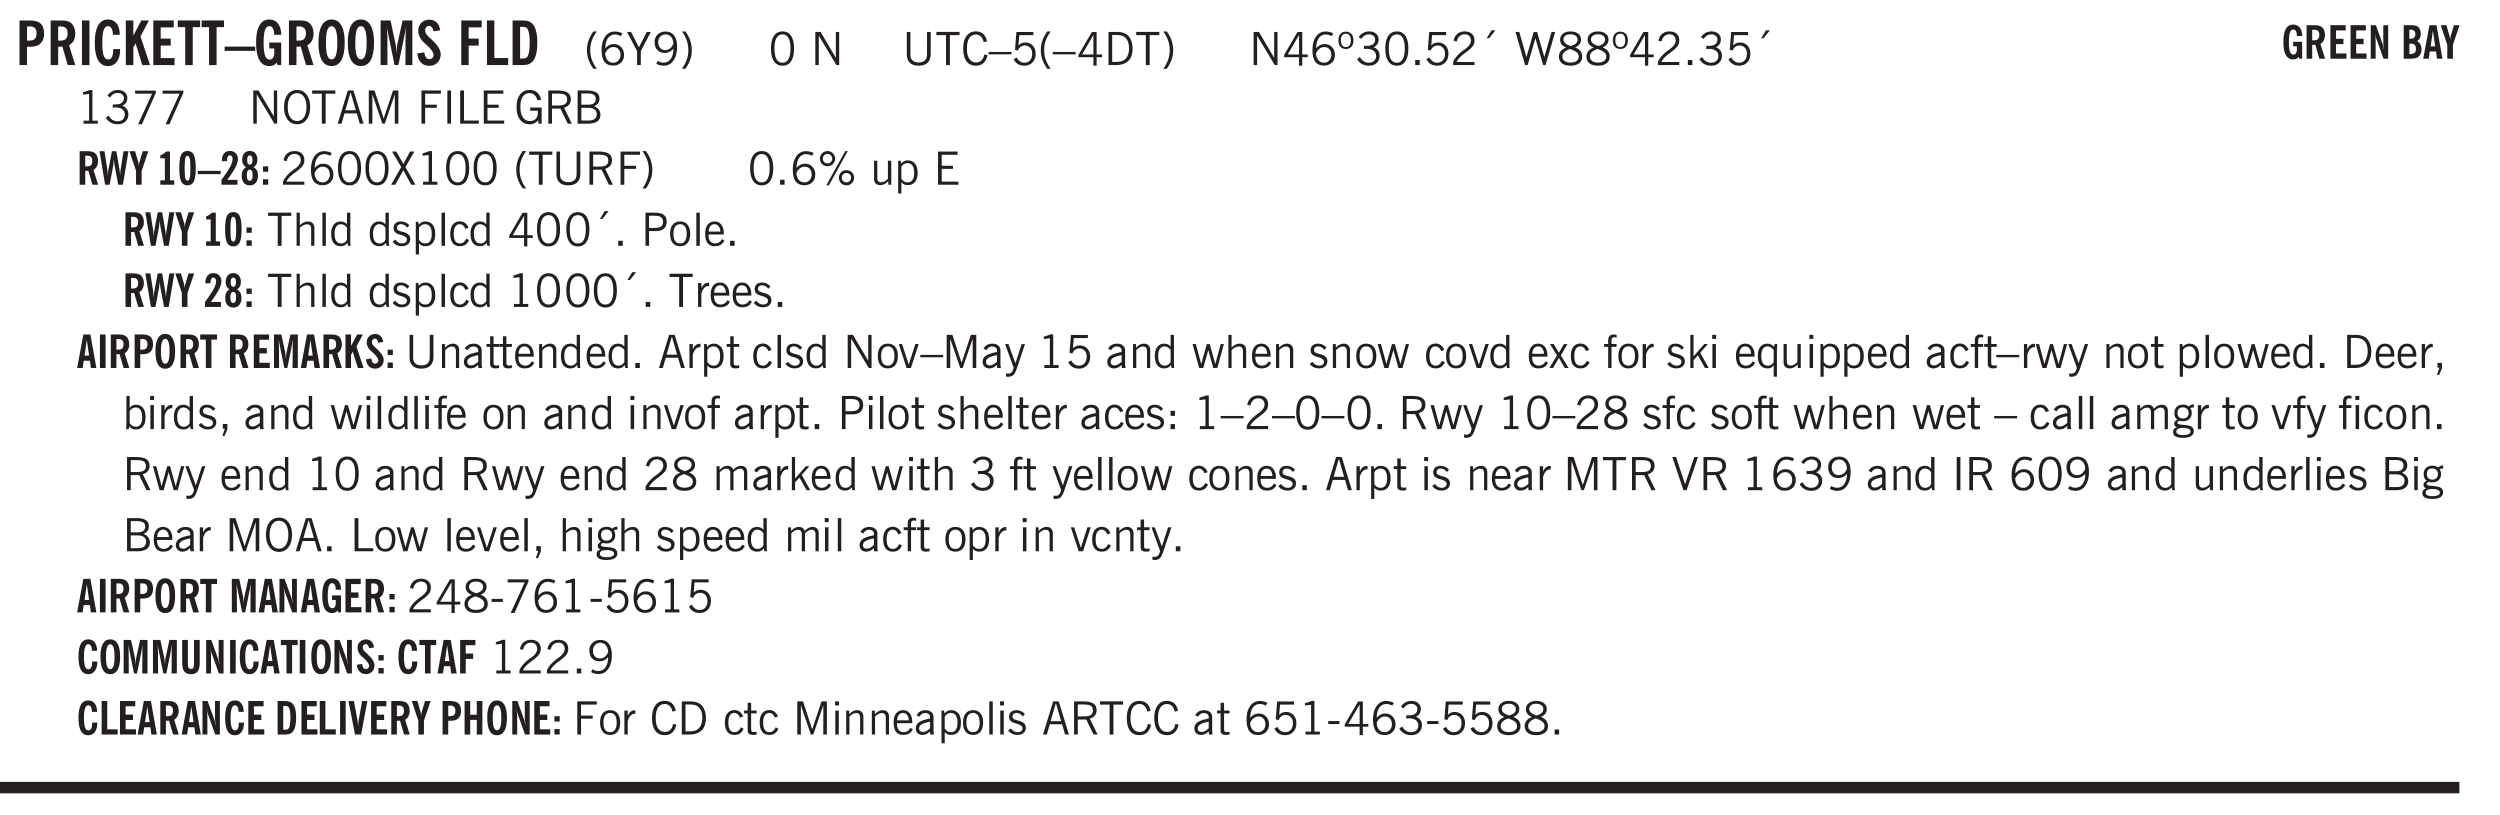 <svg xmlns="http://www.w3.org/2000/svg" xmlns:xlink="http://www.w3.org/1999/xlink" width="436.4" height="106.7pt" viewBox="0 0 327.3 106.7"><defs><symbol overflow="visible" id="at"><path style="stroke:none" d="m.11-.547.359-.265c.113.167.242.292.39.375.157.085.32.124.5.124a.698.698 0 0 0 .454-.14.479.479 0 0 0 .171-.39c0-.239-.242-.427-.718-.563-.106-.032-.188-.055-.25-.078-.262-.07-.461-.176-.594-.313a.782.782 0 0 1-.188-.531c0-.258.082-.469.25-.625.176-.156.407-.235.688-.235.238 0 .445.043.625.126.187.085.351.214.5.39l-.281.297a1.223 1.223 0 0 0-.375-.344.943.943 0 0 0-.438-.11.572.572 0 0 0-.39.126.426.426 0 0 0-.141.328c0 .063.008.125.031.188.031.054.07.101.125.14.094.063.27.133.531.203.133.032.235.059.297.078.27.094.461.211.578.344a.754.754 0 0 1 .188.531c0 .293-.106.524-.313.688-.199.168-.468.25-.812.25-.242 0-.465-.05-.672-.156a1.335 1.335 0 0 1-.516-.438Zm0 0"/></symbol><symbol overflow="visible" id="b"><path style="stroke:none" d="M1.484-3.219c.032 0 .063.008.094.016h.156c.352 0 .61-.07.766-.219.156-.156.234-.406.234-.75 0-.312-.074-.535-.218-.672-.149-.144-.383-.218-.704-.218-.054 0-.109.007-.171.015h-.157ZM.5 0v-5.844h1.297c.687 0 1.176.137 1.469.407.3.273.453.718.453 1.343 0 .543-.153.961-.453 1.25-.293.293-.72.438-1.282.438h-.5V0Zm0 0"/></symbol><symbol overflow="visible" id="d"><path style="stroke:none" d="M.516 0v-5.844H1.5V0Zm0 0"/></symbol><symbol overflow="visible" id="e"><path style="stroke:none" d="M2.656-3.969c-.011-.363-.074-.64-.187-.828-.106-.195-.262-.297-.469-.297-.25 0-.438.18-.563.532-.117.343-.171.89-.171 1.64 0 .75.054 1.305.171 1.656.125.356.317.532.579.532a.522.522 0 0 0 .5-.313c.113-.207.171-.523.171-.953v-.094h.907v.078c0 .668-.149 1.196-.438 1.579-.281.374-.668.562-1.156.562-.563 0-.992-.254-1.281-.766C.426-1.16.28-1.92.28-2.92c0-1 .145-1.755.438-2.267.289-.519.719-.78 1.281-.78.488 0 .867.179 1.14.53.27.344.407.836.407 1.47Zm0 0"/></symbol><symbol overflow="visible" id="f"><path style="stroke:none" d="M.5 0v-5.844h.984v1.985l1.047-1.985h1L2.421-3.75 3.672 0H2.657l-.875-2.844-.297.531V0Zm0 0"/></symbol><symbol overflow="visible" id="g"><path style="stroke:none" d="M.5 0v-5.844h2.672v.907H1.469v1.468H2.78v.922H1.47v1.625H3.28V0Zm0 0"/></symbol><symbol overflow="visible" id="h"><path style="stroke:none" d="M1.078 0v-4.969H.11v-.875h2.922v.875h-.969V0Zm0 0"/></symbol><symbol overflow="visible" id="i"><path style="stroke:none" d="M0-1.86v-.562h4v.563Zm0 0"/></symbol><symbol overflow="visible" id="j"><path style="stroke:none" d="m3.11 0-.141-.328c-.117.156-.25.273-.406.344-.157.07-.344.109-.563.109-.563 0-.992-.254-1.281-.766C.426-1.16.28-1.92.28-2.92c0-1 .145-1.755.438-2.267.289-.519.719-.78 1.281-.78.477 0 .86.179 1.14.53.282.356.422.829.422 1.422v.047h-.906c-.011-.375-.074-.656-.187-.844A.507.507 0 0 0 2-5.093c-.25 0-.438.179-.563.53-.117.344-.171.891-.171 1.641 0 .762.062 1.32.187 1.672.125.355.328.531.61.531a.487.487 0 0 0 .421-.234c.114-.164.172-.383.172-.656v-.563H2v-.781h1.563V0Zm0 0"/></symbol><symbol overflow="visible" id="k"><path style="stroke:none" d="M1.266-2.922c0 .75.054 1.305.171 1.656.125.344.313.516.563.516.258 0 .445-.172.563-.516.124-.351.187-.906.187-1.656 0-.75-.063-1.297-.188-1.64-.117-.352-.304-.532-.562-.532-.25 0-.438.18-.563.532-.117.343-.171.89-.171 1.64Zm-.985 0c0-1 .145-1.754.438-2.265.289-.52.719-.782 1.281-.782.563 0 .988.262 1.281.782.29.511.438 1.265.438 2.265 0 1-.149 1.762-.438 2.281-.293.512-.719.766-1.281.766-.563 0-.992-.254-1.281-.766C.426-1.16.28-1.92.28-2.92Zm0 0"/></symbol><symbol overflow="visible" id="l"><path style="stroke:none" d="M.5 0v-5.844h1.297l.656 3.078c.031.125.055.297.078.516.02.219.04.484.063.797.008-.29.02-.55.031-.781.02-.227.047-.41.078-.547l.672-3.063h1.281V0H3.75l.016-3.781a37.874 37.874 0 0 1 .063-1.25c-.024.136-.048.297-.079.484-.031.18-.078.422-.14.734L2.827 0h-.5l-.781-3.813c-.063-.312-.117-.554-.156-.734-.032-.187-.059-.348-.079-.484l.047.875c.02.21.032.336.032.375V0Zm0 0"/></symbol><symbol overflow="visible" id="m"><path style="stroke:none" d="m.266-1.531.906-.14c.05.304.129.526.234.671a.48.48 0 0 0 .422.219c.176 0 .313-.051.406-.156a.572.572 0 0 0 .157-.422c0-.313-.352-.782-1.047-1.407a3.819 3.819 0 0 1-.235-.218 2.232 2.232 0 0 1-.53-.704A1.911 1.911 0 0 1 .39-4.5c0-.426.132-.77.406-1.031.27-.27.617-.407 1.047-.407.394 0 .71.122.953.36.25.242.406.586.469 1.031l-.891.125c-.031-.226-.102-.398-.203-.516a.433.433 0 0 0-.36-.187.489.489 0 0 0-.375.156.612.612 0 0 0-.14.422c0 .156.039.309.125.453.094.149.285.356.578.625.04.031.102.09.188.172.757.7 1.14 1.328 1.14 1.89 0 .438-.14.798-.422 1.079-.281.281-.64.422-1.078.422-.45 0-.808-.14-1.078-.422C.477-.61.316-1.008.266-1.531Zm0 0"/></symbol><symbol overflow="visible" id="o"><path style="stroke:none" d="M.5 0v-5.844h2.672v.907H1.469v1.468H2.78v.922H1.47V0Zm0 0"/></symbol><symbol overflow="visible" id="p"><path style="stroke:none" d="M.5 0v-5.844h.969v4.922H3.28V0Zm0 0"/></symbol><symbol overflow="visible" id="q"><path style="stroke:none" d="M1.484-.86h.235c.195 0 .347-.015.453-.046a.47.47 0 0 0 .25-.172c.101-.156.18-.379.234-.672.051-.3.078-.695.078-1.188 0-.476-.027-.863-.078-1.156-.054-.3-.133-.531-.234-.687a.492.492 0 0 0-.25-.172A1.689 1.689 0 0 0 1.719-5h-.235ZM.5 0v-5.844h1.203c.395 0 .703.043.922.125.219.086.406.227.563.422.187.25.32.563.406.938.094.367.14.84.14 1.421 0 .594-.046 1.079-.14 1.454-.086.375-.219.683-.406.921-.157.2-.344.344-.563.438-.219.086-.527.125-.922.125Zm0 0"/></symbol><symbol overflow="visible" id="r"><path style="stroke:none" d="M1.203.484a5.307 5.307 0 0 1-.64-1.203 3.795 3.795 0 0 1-.204-1.25c0-.426.067-.836.204-1.234.144-.406.359-.805.64-1.203h.453A5.034 5.034 0 0 0 1-3.203 3.67 3.67 0 0 0 .797-1.97c0 .438.066.856.203 1.25.145.399.363.797.656 1.203Zm0 0"/></symbol><symbol overflow="visible" id="s"><path style="stroke:none" d="M.828-1.531c.02.375.125.672.313.89.187.22.43.329.734.329a.89.89 0 0 0 .672-.282 1.02 1.02 0 0 0 .281-.734c0-.313-.086-.563-.25-.75-.168-.188-.39-.281-.672-.281a.999.999 0 0 0-.625.218c-.18.137-.328.34-.453.61Zm.016-.657c.156-.187.328-.328.515-.421.188-.094.383-.141.594-.141.406 0 .727.137.969.406.25.262.375.606.375 1.031 0 .407-.137.743-.406 1-.262.25-.606.376-1.032.376-.492 0-.867-.165-1.125-.5C.484-.781.36-1.285.36-1.954c0-.75.157-1.344.47-1.781.312-.438.734-.657 1.265-.657.176 0 .344.024.5.063.164.031.328.094.484.187l-.203.36a1.104 1.104 0 0 0-.36-.156A1.408 1.408 0 0 0 2.095-4c-.387 0-.696.168-.922.5-.219.324-.328.762-.328 1.313Zm0 0"/></symbol><symbol overflow="visible" id="t"><path style="stroke:none" d="M1.406 0v-1.828L.094-4.344h.515l1.032 2.016 1.046-2.016h.516L1.891-1.828V0Zm0 0"/></symbol><symbol overflow="visible" id="u"><path style="stroke:none" d="M2.797-2.797c-.012-.375-.11-.672-.297-.89a.923.923 0 0 0-.734-.329c-.274 0-.5.102-.688.297-.18.188-.266.43-.266.719 0 .313.083.563.25.75.165.188.391.281.672.281.227 0 .43-.066.61-.203.187-.144.336-.351.453-.625Zm0 .656c-.156.18-.328.313-.516.407-.187.093-.39.14-.61.14-.398 0-.718-.125-.968-.375-.242-.258-.36-.61-.36-1.047 0-.406.13-.734.391-.984.27-.258.614-.39 1.032-.39.5 0 .875.171 1.125.515.257.336.39.836.39 1.5 0 .75-.164 1.352-.484 1.797-.313.437-.735.656-1.266.656C1.332.078 1.148.051.984 0a1.29 1.29 0 0 1-.421-.188L.75-.561c.113.085.234.148.36.187.132.031.273.047.421.047.383 0 .692-.16.922-.484.227-.333.344-.774.344-1.329Zm0 0"/></symbol><symbol overflow="visible" id="v"><path style="stroke:none" d="M.313.484a4.75 4.75 0 0 0 .64-1.203 3.9 3.9 0 0 0 0-2.484 4.817 4.817 0 0 0-.64-1.203h.453c.289.398.504.797.64 1.203a3.9 3.9 0 0 1 0 2.484A4.75 4.75 0 0 1 .766.484Zm0 0"/></symbol><symbol overflow="visible" id="w"><path style="stroke:none" d="M.75-2.172c0 .617.086 1.078.266 1.39a.858.858 0 0 0 .796.47c.344 0 .598-.157.766-.47.176-.312.266-.773.266-1.39 0-.601-.09-1.062-.266-1.375-.168-.312-.422-.469-.765-.469-.344 0-.61.157-.797.47-.18.312-.266.773-.266 1.374Zm-.453 0c0-.726.129-1.281.39-1.656.258-.383.633-.578 1.125-.578.489 0 .86.195 1.11.578.258.375.39.93.39 1.656 0 .73-.132 1.29-.39 1.672-.25.387-.621.578-1.11.578C1.32.078.946-.113.688-.5c-.261-.383-.39-.941-.39-1.672Zm0 0"/></symbol><symbol overflow="visible" id="y"><path style="stroke:none" d="M.578 0v-4.344h.688l2 3.39v-3.39h.437V0h-.36L1.032-3.844V0Zm0 0"/></symbol><symbol overflow="visible" id="z"><path style="stroke:none" d="M.578-4.344h.469v2.797c0 .2.004.352.016.453.019.094.05.184.093.266a.816.816 0 0 0 .375.36c.164.085.364.124.594.124.238 0 .441-.039.61-.125a.856.856 0 0 0 .374-.36.875.875 0 0 0 .079-.28c.019-.102.03-.274.03-.516v-2.719h.485v2.875c0 .5-.137.887-.406 1.157-.274.261-.664.39-1.172.39-.512 0-.898-.129-1.156-.39C.707-.57.579-.958.579-1.47Zm0 0"/></symbol><symbol overflow="visible" id="A"><path style="stroke:none" d="M1.39 0v-3.922H.126v-.422h3.031v.422H1.891V0Zm0 0"/></symbol><symbol overflow="visible" id="B"><path style="stroke:none" d="M3.469-1.297c-.106.461-.29.805-.547 1.031-.25.23-.574.344-.969.344C1.41.078.993-.113.703-.5.422-.895.281-1.453.281-2.172c0-.695.145-1.242.438-1.64.289-.395.687-.594 1.187-.594.407 0 .735.11.985.328.25.219.414.543.5.969L2.953-3c-.062-.32-.183-.566-.36-.734A.882.882 0 0 0 1.954-4c-.387 0-.683.164-.89.484-.2.313-.297.766-.297 1.36 0 .586.101 1.031.312 1.344.207.312.504.468.89.468a.973.973 0 0 0 .704-.265c.187-.188.305-.446.36-.782Zm0 0"/></symbol><symbol overflow="visible" id="C"><path style="stroke:none" d="M0-1.406v-.313h3v.313Zm0 0"/></symbol><symbol overflow="visible" id="D"><path style="stroke:none" d="M.406-.781.796-1c.126.23.27.402.438.516a.94.94 0 0 0 .563.171c.312 0 .562-.101.75-.312.187-.219.281-.508.281-.875 0-.32-.09-.578-.265-.766a.914.914 0 0 0-.704-.296c-.21 0-.39.058-.546.171a.978.978 0 0 0-.344.5L.579-2l.187-2.328h2.218v.406H1.141l-.11 1.36a1.28 1.28 0 0 1 .39-.297c.145-.063.317-.094.516-.094.395 0 .72.137.97.406.25.274.374.625.374 1.063 0 .46-.136.836-.406 1.125-.273.293-.625.437-1.063.437-.335 0-.62-.074-.859-.219a1.48 1.48 0 0 1-.547-.64Zm0 0"/></symbol><symbol overflow="visible" id="E"><path style="stroke:none" d="M1.203.484a5.307 5.307 0 0 1-.64-1.203 3.795 3.795 0 0 1-.204-1.25c0-.426.067-.836.204-1.234.144-.406.359-.805.64-1.203h.453A5.034 5.034 0 0 0 1-3.203 3.67 3.67 0 0 0 .797-1.97c0 .438.066.856.203 1.25.145.399.363.797.656 1.203Zm0 0"/></symbol><symbol overflow="visible" id="F"><path style="stroke:none" d="M2.625-4.328v2.937h.719v.36h-.719v1.11h-.422v-1.11H.25v-.297l1.75-3Zm-.422 2.937v-2.546L.72-1.392Zm0 0"/></symbol><symbol overflow="visible" id="G"><path style="stroke:none" d="M1.5-3.938h-.438v3.516h.375c.333 0 .594-.02.782-.062.187-.051.347-.133.484-.25.176-.133.313-.32.406-.563.102-.25.157-.539.157-.875 0-.344-.047-.64-.141-.89a1.332 1.332 0 0 0-.422-.594 1.294 1.294 0 0 0-.469-.219 3.423 3.423 0 0 0-.734-.063ZM.578 0v-4.344H1.61c.332 0 .602.032.813.094.207.055.394.137.562.25.239.188.422.438.547.75.133.313.203.672.203 1.078 0 .719-.187 1.262-.562 1.625C2.797-.18 2.238 0 1.5 0Zm0 0"/></symbol><symbol overflow="visible" id="H"><path style="stroke:none" d="M.313.484a4.75 4.75 0 0 0 .64-1.203 3.9 3.9 0 0 0 0-2.484 4.817 4.817 0 0 0-.64-1.203h.453c.289.398.504.797.64 1.203a3.9 3.9 0 0 1 0 2.484A4.75 4.75 0 0 1 .766.484Zm0 0"/></symbol><symbol overflow="visible" id="I"><path style="stroke:none" d="M.828-1.531c.02.375.125.672.313.89.187.22.43.329.734.329a.89.89 0 0 0 .672-.282 1.02 1.02 0 0 0 .281-.734c0-.313-.086-.563-.25-.75-.168-.188-.39-.281-.672-.281a.999.999 0 0 0-.625.218c-.18.137-.328.34-.453.61Zm.016-.657c.156-.187.328-.328.515-.421.188-.094.383-.141.594-.141.406 0 .727.137.969.406.25.262.375.606.375 1.031 0 .407-.137.743-.406 1-.262.25-.606.376-1.032.376-.492 0-.867-.165-1.125-.5C.484-.781.36-1.285.36-1.954c0-.75.157-1.344.47-1.781.312-.438.734-.657 1.265-.657.176 0 .344.024.5.063.164.031.328.094.484.187l-.203.36a1.104 1.104 0 0 0-.36-.156A1.408 1.408 0 0 0 2.095-4c-.387 0-.696.168-.922.5-.219.324-.328.762-.328 1.313Zm0 0"/></symbol><symbol overflow="visible" id="J"><path style="stroke:none" d="M.484-3.234c0 .28.055.5.172.656.114.148.274.219.485.219.195 0 .351-.07.468-.22.114-.155.172-.374.172-.655 0-.29-.058-.508-.172-.657-.105-.144-.261-.218-.468-.218-.22 0-.387.074-.5.218-.106.149-.157.368-.157.657Zm-.328 0c0-.364.082-.645.25-.844.176-.195.422-.297.735-.297.3 0 .539.102.718.297.176.2.266.48.266.844 0 .355-.09.632-.266.828-.18.199-.418.297-.718.297-.313 0-.559-.098-.735-.297-.168-.196-.25-.473-.25-.828Zm0 0"/></symbol><symbol overflow="visible" id="K"><path style="stroke:none" d="m.203-.797.375-.25c.133.242.297.422.485.547.195.125.414.188.656.188.3 0 .535-.079.703-.235.176-.156.265-.367.265-.64 0-.301-.109-.532-.328-.688-.21-.164-.515-.25-.921-.25-.063 0-.122.008-.172.016h-.157v-.407h.313c.375 0 .656-.066.844-.203.195-.144.296-.351.296-.625a.59.59 0 0 0-.218-.484c-.149-.125-.34-.188-.578-.188-.211 0-.399.047-.563.141a1.555 1.555 0 0 0-.453.453l-.344-.25c.188-.25.39-.43.61-.547.226-.125.484-.187.765-.187.375 0 .672.101.89.297a.927.927 0 0 1 .345.75c0 .242-.059.449-.172.625a1.023 1.023 0 0 1-.485.39c.258.106.457.25.594.438.133.187.203.414.203.672 0 .398-.133.714-.39.953-.25.242-.594.36-1.032.36-.336 0-.632-.075-.89-.22a1.646 1.646 0 0 1-.64-.656Zm0 0"/></symbol><symbol overflow="visible" id="L"><path style="stroke:none" d="M.61 0v-.656h.593V0Zm0 0"/></symbol><symbol overflow="visible" id="M"><path style="stroke:none" d="M.297 0v-.406c.094-.219.219-.426.375-.625.156-.196.348-.395.578-.594.102-.094.27-.223.5-.39a4.37 4.37 0 0 0 .484-.391 1.86 1.86 0 0 0 .297-.406.95.95 0 0 0 .094-.407c0-.25-.074-.445-.219-.594-.148-.144-.351-.218-.61-.218a.928.928 0 0 0-.655.25c-.18.156-.297.386-.36.687L.36-3.188c.082-.394.25-.695.5-.906.25-.207.567-.312.954-.312.394 0 .707.105.937.312.227.211.344.496.344.86 0 .156-.024.296-.063.421-.031.118-.09.231-.172.344-.148.211-.453.485-.921.828a6.86 6.86 0 0 0-.235.172 5.132 5.132 0 0 0-.61.547C.939-.742.82-.57.75-.406h2.344V0Zm0 0"/></symbol><symbol overflow="visible" id="N"><path style="stroke:none" d="m1.094-3.516.625-1.03h.515l-.828 1.03Zm0 0"/></symbol><symbol overflow="visible" id="O"><path style="stroke:none" d="M1.39 0 .126-4.344h.5l.922 3.25h.031l.938-3.25h.437l.938 3.25h.03l.923-3.25h.484L4.062 0H3.75L2.734-3.516 1.72 0Zm0 0"/></symbol><symbol overflow="visible" id="P"><path style="stroke:none" d="M1.734-2.11c-.343.126-.593.274-.75.438a.767.767 0 0 0-.234.563c0 .23.094.418.281.562.196.149.446.219.75.219.344 0 .614-.067.813-.203a.686.686 0 0 0 .297-.578.707.707 0 0 0-.266-.563c-.168-.144-.465-.289-.89-.437Zm.125-.39c.32-.102.547-.219.672-.344a.653.653 0 0 0 .203-.5.588.588 0 0 0-.265-.5c-.168-.125-.39-.187-.672-.187-.274 0-.492.062-.656.187a.58.58 0 0 0-.25.485c0 .187.078.355.234.5.156.136.398.257.734.359Zm-.609.203c-.262-.101-.46-.238-.594-.406a.963.963 0 0 1-.203-.61c0-.32.117-.582.36-.78.25-.208.578-.313.984-.313.426 0 .766.101 1.016.297.25.187.374.449.374.78a.94.94 0 0 1-.203.61c-.125.168-.32.305-.578.406.32.126.555.29.703.485.157.2.235.445.235.734 0 .367-.14.653-.422.86-.274.21-.649.312-1.125.312-.469 0-.84-.101-1.11-.312-.261-.22-.39-.516-.39-.891 0-.258.078-.488.234-.688.164-.207.406-.367.719-.484Zm0 0"/></symbol><symbol overflow="visible" id="Q"><path style="stroke:none" d="M2.047-4.406v4.015h.703V0H.875v-.39h.734v-3.5l-.796.093v-.312c.164-.04.32-.086.468-.141.157-.05.29-.102.407-.156Zm0 0"/></symbol><symbol overflow="visible" id="R"><path style="stroke:none" d="m.828.078 1.828-4H.437v-.406h2.72v.281L1.327.078Zm0 0"/></symbol><symbol overflow="visible" id="S"><path style="stroke:none" d="M.766-2.172c0 .574.109 1.024.328 1.344.218.324.52.484.906.484.375 0 .672-.16.89-.484.22-.32.329-.77.329-1.344 0-.57-.11-1.02-.328-1.344C2.67-3.836 2.375-4 2-4c-.387 0-.688.164-.906.484-.219.325-.328.774-.328 1.344Zm-.485 0c0-.676.149-1.219.453-1.625.313-.406.735-.61 1.266-.61.52 0 .93.204 1.234.61.313.399.47.938.47 1.625 0 .688-.157 1.235-.47 1.64-.304.407-.714.61-1.234.61-.523 0-.938-.203-1.25-.61-.313-.405-.469-.952-.469-1.64Zm0 0"/></symbol><symbol overflow="visible" id="T"><path style="stroke:none" d="M1.11-1.75h1.374l-.656-2.266h-.062ZM.11 0l1.327-4.344h.735L3.5 0H3l-.39-1.344H1L.61 0Zm0 0"/></symbol><symbol overflow="visible" id="U"><path style="stroke:none" d="M.578 0v-4.344h.75L2.531-.672 3.75-4.344h.703V0h-.469v-3.828L2.672 0h-.313L1.047-3.828V0Zm0 0"/></symbol><symbol overflow="visible" id="V"><path style="stroke:none" d="M.578 0v-4.344h2.547v.422H1.062v1.438h1.532v.406H1.063V0Zm0 0"/></symbol><symbol overflow="visible" id="W"><path style="stroke:none" d="M.61 0v-4.344h.484V0Zm0 0"/></symbol><symbol overflow="visible" id="X"><path style="stroke:none" d="M.61 0v-4.344h.5v3.938h1.937V0Zm0 0"/></symbol><symbol overflow="visible" id="Y"><path style="stroke:none" d="M.578 0v-4.344h2.563v.422H1.062v1.438h1.47v.406h-1.47v1.672H3.25V0Zm0 0"/></symbol><symbol overflow="visible" id="Z"><path style="stroke:none" d="m3.125 0-.016-.469a1.37 1.37 0 0 1-.484.406 1.45 1.45 0 0 1-.656.141c-.524 0-.938-.195-1.25-.594C.414-.922.266-1.46.266-2.14c0-.718.148-1.273.453-1.671.3-.395.722-.594 1.265-.594.383 0 .704.105.954.312.25.211.437.528.562.953l-.5.094c-.086-.312-.215-.547-.39-.703A.884.884 0 0 0 1.968-4c-.387 0-.684.156-.89.469-.212.312-.313.761-.313 1.344 0 .585.109 1.039.328 1.359.218.324.52.484.906.484.32 0 .578-.094.766-.281.187-.188.28-.441.28-.766v-.296h-1v-.422h1.5V0Zm0 0"/></symbol><symbol overflow="visible" id="aa"><path style="stroke:none" d="M1.797-3.938h-.734v1.563h.718c.446 0 .77-.055.969-.172.195-.125.297-.328.297-.61 0-.288-.09-.491-.266-.609-.18-.113-.508-.171-.984-.171ZM.578 0v-4.344h1.219c.601 0 1.039.094 1.312.282.282.18.422.468.422.875 0 .28-.078.515-.234.703-.149.18-.367.312-.656.406L3.656 0h-.531l-.953-1.969h-1.11V0Zm0 0"/></symbol><symbol overflow="visible" id="ab"><path style="stroke:none" d="M1.953-2.078h-.89v1.672h.89c.383 0 .664-.067.844-.203.187-.133.281-.344.281-.625a.741.741 0 0 0-.297-.625c-.187-.145-.465-.22-.828-.22Zm-.11-1.875h-.78v1.469h.921c.313 0 .551-.063.72-.188.163-.133.25-.328.25-.578 0-.238-.09-.414-.267-.531-.18-.114-.46-.172-.843-.172ZM.579 0v-4.344h1.188c.582 0 1.004.09 1.265.266.27.168.406.445.406.828 0 .23-.062.43-.187.594-.117.156-.29.281-.516.375.27.105.473.25.61.437.144.188.219.414.219.672 0 .387-.141.68-.422.875-.274.2-.684.297-1.235.297Zm0 0"/></symbol><symbol overflow="visible" id="am"><path style="stroke:none" d="m.047 0 1.328-2.313-1.203-2.03h.562l.922 1.624.875-1.625h.563L1.922-2.312 3.234 0h-.546L1.655-1.89.594 0Zm0 0"/></symbol><symbol overflow="visible" id="an"><path style="stroke:none" d="M3.172-.922c0 .168.055.313.172.438.125.117.27.171.437.171a.572.572 0 0 0 .422-.171.598.598 0 0 0 .188-.438.604.604 0 0 0-.172-.437.604.604 0 0 0-.438-.172.589.589 0 0 0-.61.61Zm-.375 0c0-.281.094-.515.281-.703a.954.954 0 0 1 .703-.281c.281 0 .516.093.703.281a.938.938 0 0 1 .297.703.985.985 0 0 1-.297.719.954.954 0 0 1-.703.281.954.954 0 0 1-.703-.281 1.003 1.003 0 0 1-.281-.719ZM.687-3.406c0 .168.055.312.172.437a.631.631 0 0 0 .454.172.572.572 0 0 0 .421-.172.598.598 0 0 0 .188-.437.573.573 0 0 0-.188-.438.558.558 0 0 0-.421-.187.613.613 0 0 0-.625.625ZM1.141.078l2.484-4.484h.328L1.484.078ZM.312-3.406c0-.281.094-.516.282-.703a.985.985 0 0 1 .719-.297c.269 0 .5.101.687.297a.938.938 0 0 1 .297.703.938.938 0 0 1-.297.703.937.937 0 0 1-.688.281c-.28 0-.523-.094-.718-.281a.954.954 0 0 1-.281-.703Zm0 0"/></symbol><symbol overflow="visible" id="ao"><path style="stroke:none" d="M2.719-3.14V0h-.39v-.469c-.18.18-.352.309-.517.39a1.193 1.193 0 0 1-.53.126c-.262 0-.466-.07-.61-.219C.535-.328.469-.539.469-.812v-2.329H.89v2.157c0 .242.035.414.109.515.082.094.21.14.39.14a.993.993 0 0 0 .454-.108 1.95 1.95 0 0 0 .437-.36V-3.14Zm0 0"/></symbol><symbol overflow="visible" id="ap"><path style="stroke:none" d="M.922-.781c.125.168.25.289.375.36.133.073.289.108.469.108.257 0 .46-.101.609-.312.145-.219.219-.523.219-.922 0-.426-.074-.742-.219-.953-.148-.219-.367-.328-.656-.328a.85.85 0 0 0-.453.125c-.137.086-.25.2-.344.344ZM.5 1.14v-4.282h.328l.078.391a.975.975 0 0 1 .375-.328.96.96 0 0 1 .453-.11c.414 0 .739.141.97.422.226.282.343.688.343 1.22 0 .51-.117.905-.344 1.187-.219.273-.543.406-.969.406-.18 0-.336-.031-.468-.094a.973.973 0 0 1-.344-.297v1.485Zm0 0"/></symbol><symbol overflow="visible" id="aq"><path style="stroke:none" d="M.5 0v-4.344h.422v1.672c.176-.187.348-.316.515-.39a1.21 1.21 0 0 1 .547-.126c.27 0 .477.079.625.235.145.148.22.355.22.625V0h-.423v-2.156c0-.239-.043-.406-.125-.5-.086-.102-.219-.156-.406-.156-.168 0-.328.042-.484.124a1.708 1.708 0 0 0-.47.344V0Zm0 0"/></symbol><symbol overflow="visible" id="ar"><path style="stroke:none" d="M.516 0v-4.344h.453V0Zm0 0"/></symbol><symbol overflow="visible" id="as"><path style="stroke:none" d="M2.297-2.36a1.066 1.066 0 0 0-.36-.343.87.87 0 0 0-.453-.125c-.25 0-.449.11-.593.328-.149.21-.22.508-.22.89 0 .43.071.75.22.97.144.218.359.328.64.328a.81.81 0 0 0 .422-.11 1.05 1.05 0 0 0 .344-.36Zm.437-1.984v3.969c.008.137.024.262.047.375h-.344l-.093-.39a1.106 1.106 0 0 1-.39.343 1.152 1.152 0 0 1-.485.094c-.399 0-.703-.14-.922-.422-.211-.29-.313-.691-.313-1.203 0-.52.11-.914.329-1.188.218-.28.523-.421.921-.421.188 0 .348.039.485.109a.796.796 0 0 1 .328.297v-1.563Zm0 0"/></symbol><symbol overflow="visible" id="c"><path style="stroke:none" d="M1.484-3.219c.032 0 .055.008.079.016h.14c.363 0 .625-.07.781-.219.157-.156.235-.406.235-.75 0-.312-.078-.535-.235-.672-.148-.144-.386-.218-.718-.218-.055 0-.137.007-.25.015h-.032ZM3.72 0h-.985l-.703-2.438a2.787 2.787 0 0 1-.203.032h-.343V0H.5v-5.844h1.297c.375 0 .656.028.844.078.187.043.351.121.5.235.175.136.316.328.421.578.102.25.157.527.157.828 0 .355-.07.664-.203.922-.137.25-.34.453-.61.61Zm0 0"/></symbol><symbol overflow="visible" id="au"><path style="stroke:none" d="M2.672-.75c-.125.273-.29.477-.485.61-.199.124-.433.187-.703.187-.406 0-.718-.133-.937-.406C.328-.641.219-1.047.219-1.58c0-.507.11-.905.328-1.187.226-.289.539-.437.937-.437.27 0 .5.078.688.234.195.149.344.352.437.61l-.421.14a.946.946 0 0 0-.282-.437.638.638 0 0 0-.437-.172c-.262 0-.461.11-.594.328-.137.219-.203.527-.203.922 0 .418.066.734.203.953.133.21.344.313.625.313.164 0 .316-.051.453-.157a1.24 1.24 0 0 0 .36-.484Zm0 0"/></symbol><symbol overflow="visible" id="av"><path style="stroke:none" d="M1.047-2.344h.734c.395 0 .676-.062.844-.187.164-.125.25-.332.25-.625 0-.281-.09-.477-.266-.594-.168-.125-.453-.188-.859-.188h-.703ZM.578 0v-4.344h1.266c.52 0 .898.102 1.14.297.25.188.375.484.375.89 0 .387-.12.688-.359.907-.242.21-.578.313-1.016.313h-.937V0Zm0 0"/></symbol><symbol overflow="visible" id="aw"><path style="stroke:none" d="M.64-1.578c0 .418.07.734.22.953.156.21.374.313.656.313.27 0 .476-.102.625-.313.156-.219.234-.531.234-.938 0-.414-.074-.726-.219-.937a.724.724 0 0 0-.64-.328.76.76 0 0 0-.657.328c-.148.21-.218.516-.218.922Zm-.437 0c0-.508.113-.906.344-1.188.226-.28.55-.421.969-.421.414 0 .738.14.968.421.227.282.344.68.344 1.188 0 .523-.117.922-.344 1.203-.23.281-.554.422-.968.422-.418 0-.743-.14-.97-.422-.23-.281-.343-.68-.343-1.203Zm0 0"/></symbol><symbol overflow="visible" id="ax"><path style="stroke:none" d="M.688-1.86h1.53c-.011-.288-.085-.523-.218-.702a.661.661 0 0 0-.547-.266c-.23 0-.414.09-.547.265-.136.168-.21.403-.219.704Zm1.734.985.328.188c-.125.25-.293.437-.5.562-.21.117-.465.172-.766.172-.406 0-.718-.133-.937-.406C.336-.641.234-1.047.234-1.58c0-.5.102-.89.313-1.171.219-.29.52-.438.906-.438.383 0 .68.141.89.422.22.274.329.657.329 1.157v.125h-2v.109c0 .324.078.586.234.781a.77.77 0 0 0 .625.281.945.945 0 0 0 .516-.14c.156-.102.281-.242.375-.422Zm0 0"/></symbol><symbol overflow="visible" id="ay"><path style="stroke:none" d="M.5 0v-3.14h.438v.718c.101-.258.226-.445.375-.562a.781.781 0 0 1 .53-.188h.095l.015.438h-.062a.8.8 0 0 0-.579.25c-.156.168-.28.414-.375.734V0Zm0 0"/></symbol><symbol overflow="visible" id="aI"><path style="stroke:none" d="M.5 0v-3.14h.39v.484c.176-.188.348-.32.516-.406.164-.083.344-.126.532-.126.257 0 .457.079.593.235.145.148.219.355.219.625V0h-.422v-2.156c0-.239-.043-.406-.125-.5-.074-.102-.203-.156-.39-.156a.911.911 0 0 0-.454.124 1.548 1.548 0 0 0-.437.344V0Zm0 0"/></symbol><symbol overflow="visible" id="aJ"><path style="stroke:none" d="M2.125-.828v-.86c-.523.106-.89.227-1.11.36-.218.137-.327.308-.327.516 0 .148.039.261.125.343.093.086.222.125.39.125a.994.994 0 0 0 .422-.11c.156-.081.32-.206.5-.374Zm-.016.406a1.71 1.71 0 0 1-.468.36 1.36 1.36 0 0 1-.532.109.874.874 0 0 1-.625-.234.874.874 0 0 1-.234-.625.93.93 0 0 1 .422-.797c.289-.196.773-.36 1.453-.485v-.234a.436.436 0 0 0-.172-.344.698.698 0 0 0-.453-.14.85.85 0 0 0-.453.124.976.976 0 0 0-.313.36L.36-2.531c.114-.219.266-.38.454-.485.195-.113.437-.171.718-.171.332 0 .586.085.766.25.187.156.281.382.281.671v1.75c0 .086.004.168.016.25.008.075.023.149.047.22V0h-.485Zm0 0"/></symbol><symbol overflow="visible" id="aK"><path style="stroke:none" d="M1.734-.375v.36a1.42 1.42 0 0 1-.218.046 2.314 2.314 0 0 1-.25.016c-.23 0-.407-.047-.532-.14C.617-.196.563-.353.563-.564v-2.203h-.47v-.375h.47v-1.015h.453v1.015h.718v.375h-.718V-.75c0 .18.023.293.078.344.062.054.172.078.328.078.082 0 .18-.016.297-.047Zm0 0"/></symbol><symbol overflow="visible" id="aL"><path style="stroke:none" d="M1.094 0 .062-3.14H.5l.875 2.687.86-2.688h.437L1.656 0Zm0 0"/></symbol><symbol overflow="visible" id="aM"><path style="stroke:none" d="M1.188-.047.063-3.14H.5l.922 2.516.812-2.516h.438L1.609.047c-.148.437-.304.726-.468.875-.168.144-.391.219-.672.219-.055 0-.106-.008-.156-.016a.644.644 0 0 1-.126-.016V.703C.228.711.27.72.314.72c.039.008.082.015.124.015.208 0 .368-.058.485-.171.113-.118.203-.32.265-.61Zm0 0"/></symbol><symbol overflow="visible" id="aN"><path style="stroke:none" d="M1 0 .125-3.14h.438l.703 2.624L2-3.14h.375l.734 2.625.704-2.625h.421L3.375 0h-.531l-.656-2.36L1.53 0Zm0 0"/></symbol><symbol overflow="visible" id="aO"><path style="stroke:none" d="m.047 0 1-1.656-.922-1.485h.484L1.297-2l.656-1.14h.469l-.875 1.484L2.563 0h-.5l-.766-1.328L.53 0Zm0 0"/></symbol><symbol overflow="visible" id="aP"><path style="stroke:none" d="M.547 0v-2.766H.016v-.375h.53v-.437c0-.281.056-.485.173-.61.125-.132.312-.203.562-.203.051 0 .11.008.172.016.063 0 .129.012.203.031v.36c-.054-.008-.11-.02-.172-.032-.054-.007-.101-.015-.14-.015-.125 0-.219.039-.282.11-.054.062-.078.163-.078.296v.484h.657v.375H.984V0Zm0 0"/></symbol><symbol overflow="visible" id="aQ"><path style="stroke:none" d="M.5 0v-4.344h.422v2.813l1.406-1.61h.469L1.797-2l1.11 2h-.485L1.5-1.656l-.578.625V0Zm0 0"/></symbol><symbol overflow="visible" id="aR"><path style="stroke:none" d="M.484-3.813v-.53H1v.53ZM.516 0v-3.14h.453V0Zm0 0"/></symbol><symbol overflow="visible" id="aS"><path style="stroke:none" d="M2.297-2.36a1.223 1.223 0 0 0-.375-.343.835.835 0 0 0-.438-.125.69.69 0 0 0-.609.328c-.137.21-.203.508-.203.89 0 .43.066.75.203.97.145.218.363.328.656.328a.81.81 0 0 0 .422-.11 1.05 1.05 0 0 0 .344-.36Zm.469-.78a22.89 22.89 0 0 0-.032.5 6.766 6.766 0 0 0-.015.5v3.28h-.422V-.374a1.049 1.049 0 0 1-.36.328.974.974 0 0 1-.437.094c-.406 0-.727-.14-.953-.422-.219-.281-.328-.68-.328-1.203 0-.508.11-.906.328-1.188.219-.28.52-.421.906-.421.195 0 .367.039.516.109a.99.99 0 0 1 .36.312l.093-.375Zm0 0"/></symbol><symbol overflow="visible" id="aT"><path style="stroke:none" d="m.578.89.328-.937H.641v-.625h.593v.703L.86.906Zm0 0"/></symbol><symbol overflow="visible" id="aU"><path style="stroke:none" d="M.922-.781c.113.156.238.277.375.36.133.073.285.108.453.108.25 0 .445-.101.594-.312.144-.219.219-.52.219-.906 0-.438-.075-.758-.22-.969a.724.724 0 0 0-.64-.328.825.825 0 0 0-.437.125c-.125.086-.243.2-.344.344ZM.453 0c.02-.156.031-.316.031-.484C.492-.648.5-.82.5-1v-3.344h.422v1.578a.952.952 0 0 1 .344-.312c.132-.07.289-.11.468-.11.407 0 .72.141.938.422.219.282.328.688.328 1.22 0 .51-.11.905-.328 1.187-.219.273-.54.406-.953.406-.18 0-.336-.031-.469-.094a.983.983 0 0 1-.36-.328L.798 0Zm0 0"/></symbol><symbol overflow="visible" id="aV"><path style="stroke:none" d="M.64 0v-.656h.579V0Zm0-1.734v-.657h.579v.657Zm0 0"/></symbol><symbol overflow="visible" id="aW"><path style="stroke:none" d="M.484 0v-3.14h.391v.484c.176-.188.344-.32.5-.406.164-.083.344-.126.531-.126.196 0 .36.047.485.141.125.086.21.215.265.39.176-.187.348-.32.516-.405.164-.083.344-.126.531-.126.258 0 .457.079.594.235.133.148.203.355.203.625V0h-.422v-2.188c0-.218-.043-.374-.125-.468-.074-.102-.2-.156-.375-.156a.911.911 0 0 0-.453.124 1.683 1.683 0 0 0-.422.344V0h-.422v-2.172c0-.226-.043-.39-.125-.484-.074-.102-.199-.156-.375-.156a.993.993 0 0 0-.437.109 1.868 1.868 0 0 0-.438.36V0Zm0 0"/></symbol><symbol overflow="visible" id="aX"><path style="stroke:none" d="M.563.313c0 .156.07.269.218.343.145.082.36.125.64.125.333 0 .583-.043.75-.125.165-.074.25-.187.25-.344 0-.156-.085-.273-.25-.343-.167-.082-.417-.125-.75-.125-.28 0-.495.043-.64.125C.633.05.562.164.562.313Zm.156-2.454c0 .243.062.43.187.563.125.125.305.187.547.187.219 0 .39-.062.516-.187.133-.125.203-.3.203-.531 0-.227-.07-.407-.203-.532a.756.756 0 0 0-.547-.203c-.219 0-.39.063-.516.188-.125.125-.187.297-.187.515ZM.656-.25a.587.587 0 0 1-.281-.172.504.504 0 0 1-.094-.312c0-.094.031-.176.094-.25.063-.082.172-.172.328-.266a.831.831 0 0 1-.297-.344 1.254 1.254 0 0 1-.094-.5c0-.344.098-.613.297-.812.207-.196.493-.297.86-.297.144 0 .273.023.39.062.125.043.239.102.344.172.113-.094.211-.16.297-.203a.732.732 0 0 1 .281-.062h.078v.406h-.093a.849.849 0 0 0-.25.031c-.055.012-.09.031-.11.063.051.086.094.18.125.28.031.095.047.204.047.329 0 .336-.105.602-.312.797-.2.2-.477.297-.829.297-.074 0-.152-.004-.234-.016a1.382 1.382 0 0 1-.234-.047.545.545 0 0 0-.203.125.209.209 0 0 0-.063.156c0 .137.195.215.594.235.133.012.238.023.312.031.477.043.801.125.97.25.175.125.265.32.265.594 0 .27-.121.476-.36.625-.242.144-.593.219-1.062.219-.43 0-.75-.063-.969-.188C.243.828.141.633.141.375.14.227.176.102.25 0c.082-.094.219-.176.406-.25Zm0 0"/></symbol><symbol overflow="visible" id="aY"><path style="stroke:none" d="M1.547 0 .094-4.344h.484L1.75-.828h.031L2.97-4.344h.484L1.97 0Zm0 0"/></symbol><symbol overflow="visible" id="aZ"><path style="stroke:none" d="M2.797-2.797c-.012-.375-.11-.672-.297-.89a.923.923 0 0 0-.734-.329c-.274 0-.5.102-.688.297-.18.188-.266.43-.266.719 0 .313.083.563.25.75.165.188.391.281.672.281.227 0 .43-.066.61-.203.187-.144.336-.351.453-.625Zm0 .656c-.156.18-.328.313-.516.407-.187.093-.39.14-.61.14-.398 0-.718-.125-.968-.375-.242-.258-.36-.61-.36-1.047 0-.406.13-.734.391-.984.27-.258.614-.39 1.032-.39.5 0 .875.171 1.125.515.257.336.39.836.39 1.5 0 .75-.164 1.352-.484 1.797-.313.437-.735.656-1.266.656C1.332.078 1.148.051.984 0a1.29 1.29 0 0 1-.421-.188L.75-.561c.113.085.234.148.36.187.132.031.273.047.421.047.383 0 .692-.16.922-.484.227-.333.344-.774.344-1.329Zm0 0"/></symbol><symbol overflow="visible" id="bc"><path style="stroke:none" d="M.25-1.375v-.39h1.469v.39Zm0 0"/></symbol><symbol overflow="visible" id="ac"><path style="stroke:none" d="M1.11-2.422c.019.012.038.016.062.016h.11c.269 0 .46-.051.577-.156.114-.114.172-.301.172-.563 0-.238-.058-.41-.172-.516-.105-.101-.28-.156-.53-.156-.044 0-.11.008-.204.016h-.016ZM2.796 0h-.75l-.531-1.828a.535.535 0 0 1-.141.016h-.266V0H.375v-4.39h.969c.281 0 .488.023.625.062.144.031.273.09.39.172.133.105.239.25.313.437.07.188.11.399.11.625 0 .262-.055.492-.157.688-.094.199-.242.355-.438.469Zm0 0"/></symbol><symbol overflow="visible" id="ad"><path style="stroke:none" d="M.828 0 .094-4.39H.75l.375 2.421c.008.074.02.184.031.328.008.137.02.32.032.547.007-.226.019-.414.03-.562.02-.157.036-.27.048-.344l.453-2.39h.578l.422 2.468c.02.125.035.258.047.39.02.137.03.282.03.438 0-.144.005-.289.017-.437.007-.145.023-.285.046-.422l.375-2.438h.657L3.156 0h-.61l-.468-2.469a19.254 19.254 0 0 1-.062-.469 3.15 3.15 0 0 1-.032-.468c-.023.25-.043.449-.062.594-.012.148-.024.25-.031.312L1.42 0Zm0 0"/></symbol><symbol overflow="visible" id="ae"><path style="stroke:none" d="M.797 0v-1.813l-.86-2.578h.735l.406 1.375c.02.063.035.149.047.25.02.106.035.227.047.36a5.12 5.12 0 0 1 .031-.375c.02-.102.04-.188.063-.25l.406-1.36h.734l-.875 2.579V0Zm0 0"/></symbol><symbol overflow="visible" id="ag"><path style="stroke:none" d="M1.64-.578h.563V0H.375v-.578h.594v-2.875H.375v-.406a1.38 1.38 0 0 0 .39-.188c.126-.082.255-.18.391-.297h.485Zm0 0"/></symbol><symbol overflow="visible" id="ah"><path style="stroke:none" d="M.922-2.172c0 .637.023 1.07.078 1.297.05.219.148.328.297.328.133 0 .226-.11.281-.328.063-.227.094-.66.094-1.297 0-.633-.031-1.062-.094-1.281-.055-.227-.148-.344-.281-.344-.149 0-.246.117-.297.344-.055.219-.078.648-.078 1.281Zm-.703 0c0-.82.078-1.398.234-1.734.164-.344.445-.516.844-.516.383 0 .66.172.828.516.164.344.25.922.25 1.734 0 .813-.086 1.39-.25 1.735-.168.343-.445.515-.828.515-.399 0-.68-.172-.844-.515C.297-.781.22-1.36.22-2.173Zm0 0"/></symbol><symbol overflow="visible" id="ai"><path style="stroke:none" d="M0-1.39v-.423h3v.422Zm0 0"/></symbol><symbol overflow="visible" id="aj"><path style="stroke:none" d="M2.313 0H.219v-.64c.531-.72.906-1.282 1.125-1.688.218-.406.328-.742.328-1.016a.596.596 0 0 0-.094-.36.29.29 0 0 0-.25-.14.304.304 0 0 0-.281.172c-.063.117-.094.29-.094.516v.062H.266c.007-.426.101-.754.28-.984.188-.227.446-.344.782-.344.313 0 .563.102.75.297.195.188.297.438.297.75 0 .293-.102.64-.297 1.047-.2.398-.562.96-1.094 1.687h1.329Zm0 0"/></symbol><symbol overflow="visible" id="ak"><path style="stroke:none" d="M.813-2.297a.963.963 0 0 1-.391-.39 1.183 1.183 0 0 1-.125-.579c0-.351.086-.632.266-.843.175-.207.421-.313.734-.313.3 0 .539.106.719.313.175.21.265.492.265.843 0 .23-.043.422-.125.579-.086.156-.215.289-.39.39.207.106.359.25.453.438.094.18.14.414.14.703 0 .375-.101.68-.296.906-.188.219-.446.328-.766.328C.96.078.703-.032.516-.25.328-.477.234-.781.234-1.156c0-.29.047-.524.141-.703a.987.987 0 0 1 .438-.438Zm.14-.937c0 .199.024.351.078.453.063.094.149.14.266.14.113 0 .195-.05.25-.156.062-.101.094-.25.094-.437 0-.207-.032-.36-.094-.454-.055-.093-.14-.14-.266-.14-.117 0-.199.055-.25.156-.054.094-.078.242-.078.438Zm.703 1.984c0-.25-.031-.43-.093-.547a.32.32 0 0 0-.297-.172c-.118 0-.204.063-.266.188-.063.125-.094.304-.094.531 0 .25.031.438.094.563.07.117.172.171.297.171s.21-.062.266-.187c.062-.125.093-.305.093-.547Zm0 0"/></symbol><symbol overflow="visible" id="al"><path style="stroke:none" d="M.375-1.703v-.703h.688v.703ZM.375 0v-.719h.688V0Zm0 0"/></symbol><symbol overflow="visible" id="az"><path style="stroke:none" d="M1.016-1.625h.593l-.296-2.047ZM.046 0 .86-4.39h.922L2.563 0h-.72L1.72-.953H.906L.766 0Zm0 0"/></symbol><symbol overflow="visible" id="aA"><path style="stroke:none" d="M.39 0v-4.39h.735V0Zm0 0"/></symbol><symbol overflow="visible" id="aB"><path style="stroke:none" d="M1.11-2.422c.019.012.038.016.062.016h.125c.27 0 .46-.051.578-.156.113-.114.172-.301.172-.563 0-.227-.059-.395-.172-.5-.105-.113-.277-.172-.516-.172a.644.644 0 0 0-.125.016H1.11ZM.374 0v-4.39h.969c.52 0 .89.105 1.11.312.218.2.327.531.327 1 0 .418-.117.734-.344.953-.218.21-.539.313-.953.313H1.11V0Zm0 0"/></symbol><symbol overflow="visible" id="aC"><path style="stroke:none" d="M.938-2.188c0 .563.046.977.14 1.235.094.262.234.39.422.39.188 0 .328-.128.422-.39.094-.258.14-.672.14-1.235 0-.562-.046-.972-.14-1.234-.094-.27-.234-.406-.422-.406-.188 0-.328.137-.422.406-.094.262-.14.672-.14 1.235Zm-.72 0c0-.75.102-1.316.313-1.703.219-.382.54-.578.969-.578.426 0 .75.196.969.578.219.387.328.954.328 1.704s-.11 1.32-.328 1.703c-.219.386-.543.578-.969.578-.43 0-.75-.192-.969-.578C.321-.867.22-1.438.22-2.188Zm0 0"/></symbol><symbol overflow="visible" id="aD"><path style="stroke:none" d="M.813 0v-3.719H.078v-.672h2.203v.672h-.734V0Zm0 0"/></symbol><symbol overflow="visible" id="aE"><path style="stroke:none" d="M.375 0v-4.39h2v.687H1.109v1.094h.97v.703h-.97v1.218h1.36V0Zm0 0"/></symbol><symbol overflow="visible" id="aF"><path style="stroke:none" d="M.375 0v-4.39h.969l.5 2.312c.02.094.035.226.047.39.02.168.039.368.062.594 0-.218.004-.41.016-.578.02-.176.039-.312.062-.406l.5-2.313H3.5V0h-.688l.016-2.828v-.297c.008-.156.024-.375.047-.656-.023.105-.047.226-.078.36-.024.136-.055.323-.094.562L2.125 0h-.39l-.579-2.86a13.642 13.642 0 0 0-.11-.562c-.023-.133-.042-.254-.062-.36.02.282.032.5.032.657.007.156.015.258.015.297L1.047 0Zm0 0"/></symbol><symbol overflow="visible" id="aG"><path style="stroke:none" d="M.375 0v-4.39h.734v1.5l.797-1.5h.75l-.844 1.577L2.75 0H2l-.672-2.14-.219.406V0Zm0 0"/></symbol><symbol overflow="visible" id="aH"><path style="stroke:none" d="m.188-1.14.687-.11c.04.23.098.402.172.516a.393.393 0 0 0 .328.156c.125 0 .223-.04.297-.125a.427.427 0 0 0 .125-.313c0-.238-.262-.593-.781-1.062-.086-.07-.149-.125-.188-.156a1.597 1.597 0 0 1-.406-.532 1.392 1.392 0 0 1-.14-.609c0-.313.1-.566.312-.766.207-.207.469-.312.781-.312.3 0 .54.09.719.266.187.18.3.437.344.78l-.657.095a.848.848 0 0 0-.156-.391.302.302 0 0 0-.266-.14.353.353 0 0 0-.28.124c-.075.074-.11.18-.11.313 0 .117.031.23.094.344.07.105.218.257.437.453l.14.14c.57.524.86.992.86 1.406 0 .336-.11.61-.328.829-.211.21-.477.312-.797.312-.336 0-.605-.101-.813-.312-.21-.22-.335-.52-.375-.907Zm0 0"/></symbol><symbol overflow="visible" id="ba"><path style="stroke:none" d="M.375 0v-4.39h.672l.844 2.343c.039.094.078.211.109.344.031.137.063.289.094.453h.031c-.031-.188-.059-.352-.078-.5a2.627 2.627 0 0 1-.031-.39v-2.25h.64V0h-.61l-.905-2.531a2.346 2.346 0 0 1-.125-.375 5.311 5.311 0 0 1-.079-.39H.922c.031.155.05.32.062.483.02.157.032.325.032.5V0Zm0 0"/></symbol><symbol overflow="visible" id="bb"><path style="stroke:none" d="m2.328 0-.094-.234A.926.926 0 0 1 1.922 0 .885.885 0 0 1 1.5.094c-.43 0-.75-.192-.969-.578C.321-.867.22-1.438.22-2.188S.32-3.503.53-3.89c.219-.382.54-.578.969-.578.363 0 .648.133.86.39.206.263.312.622.312 1.079v.031h-.688c0-.281-.043-.492-.125-.64-.086-.145-.203-.22-.359-.22-.188 0-.328.138-.422.407-.094.262-.14.672-.14 1.235 0 .574.046.992.14 1.25.102.261.258.39.469.39a.348.348 0 0 0 .312-.172c.082-.113.125-.273.125-.484v-.422H1.5v-.594h1.172V0Zm0 0"/></symbol><symbol overflow="visible" id="bd"><path style="stroke:none" d="M1.984-2.969c0-.281-.043-.492-.125-.64-.086-.145-.203-.22-.359-.22-.188 0-.328.138-.422.407-.094.262-.14.672-.14 1.235 0 .562.046.98.14 1.25.094.261.238.39.438.39.164 0 .289-.078.375-.234.082-.156.125-.395.125-.719v-.063h.671v.063c0 .492-.109.883-.328 1.172-.21.281-.496.422-.859.422-.43 0-.75-.192-.969-.578C.321-.867.22-1.438.22-2.188S.32-3.503.53-3.89c.219-.382.54-.578.969-.578.363 0 .645.133.844.39.207.263.312.634.312 1.11Zm0 0"/></symbol><symbol overflow="visible" id="be"><path style="stroke:none" d="M2.656-1.375c0 .512-.094.887-.281 1.125-.18.23-.465.344-.86.344C1.118.094.829-.02.642-.25.453-.488.359-.863.359-1.375v-3.016h.75v3.157c0 .242.032.406.094.5.063.093.16.14.297.14.156 0 .258-.047.313-.14.062-.102.093-.286.093-.547v-3.11h.75Zm0 0"/></symbol><symbol overflow="visible" id="bf"><path style="stroke:none" d="M.375 0v-4.39h2v.687H1.109v1.094h.97v.703h-.97V0Zm0 0"/></symbol><symbol overflow="visible" id="bg"><path style="stroke:none" d="M.375 0v-4.39h.734v3.702h1.36V0Zm0 0"/></symbol><symbol overflow="visible" id="bh"><path style="stroke:none" d="M1.11-.64h.187c.144 0 .254-.008.328-.032a.387.387 0 0 0 .188-.14c.082-.114.14-.282.171-.5a5.38 5.38 0 0 0 .063-.891 5.14 5.14 0 0 0-.063-.875 1.15 1.15 0 0 0-.171-.5.322.322 0 0 0-.188-.125.884.884 0 0 0-.328-.047h-.188ZM.374 0v-4.39h.906c.29 0 .52.038.688.109a.997.997 0 0 1 .422.312c.144.188.25.422.312.703a4.9 4.9 0 0 1 .094 1.063c0 .45-.04.812-.11 1.094a1.77 1.77 0 0 1-.296.687.945.945 0 0 1-.422.328C1.8-.03 1.57 0 1.28 0Zm0 0"/></symbol><symbol overflow="visible" id="bi"><path style="stroke:none" d="m.906 0-.86-4.39h.72l.437 2.374c.02.125.04.282.063.47.02.187.03.39.03.609a5.83 5.83 0 0 1 .048-.594c.02-.176.039-.336.062-.485l.438-2.375h.687L1.703 0Zm0 0"/></symbol><symbol overflow="visible" id="bj"><path style="stroke:none" d="M.375 0v-4.39h.734v1.796h.86V-4.39h.734V0H1.97v-1.922h-.86V0Zm0 0"/></symbol><symbol overflow="visible" id="bm"><path style="stroke:none" d="M1.11-2.61h.093c.238 0 .41-.046.516-.14.113-.094.172-.25.172-.469 0-.207-.055-.351-.157-.437-.093-.094-.25-.14-.468-.14h-.157Zm0 1.985h.156c.25 0 .425-.05.53-.156.114-.102.173-.274.173-.516 0-.238-.055-.41-.157-.516-.105-.101-.273-.156-.5-.156H1.11ZM.374 0v-4.39h.813c.32 0 .55.015.687.046.133.032.254.086.36.157a.926.926 0 0 1 .265.39c.07.156.11.336.11.531 0 .22-.044.407-.126.563a.93.93 0 0 1-.359.39c.195.126.344.278.438.454.093.168.14.37.14.609 0 .156-.023.309-.062.453a1.334 1.334 0 0 1-.172.36A.997.997 0 0 1 2-.094C1.8-.03 1.504 0 1.11 0Zm0 0"/></symbol><clipPath id="bn"><path d="M0 0h327.3v106.7H0Zm0 0"/></clipPath><clipPath id="bk"><path d="M0 102.152h321.984V105H0Zm0 0"/></clipPath><clipPath id="bl"><path d="M297.746 3.277h24.238v16.32h-24.238Zm0 0"/></clipPath><clipPath id="a"><path d="M0 0h328v107H0z"/></clipPath><g id="bo" clip-path="url(#a)"><use xlink:href="#b" x="2.052" y="8.521" style="fill:#231f20;fill-opacity:1"/><use xlink:href="#c" x="6.132" y="8.521" style="fill:#231f20;fill-opacity:1"/><use xlink:href="#d" x="10.212" y="8.521" style="fill:#231f20;fill-opacity:1"/><use xlink:href="#e" x="12.131" y="8.521" style="fill:#231f20;fill-opacity:1"/><use xlink:href="#f" x="15.971" y="8.521" style="fill:#231f20;fill-opacity:1"/><use xlink:href="#g" x="19.571" y="8.521" style="fill:#231f20;fill-opacity:1"/><use xlink:href="#h" x="23.171" y="8.521" style="fill:#231f20;fill-opacity:1"/><use xlink:href="#h" x="26.291" y="8.521" style="fill:#231f20;fill-opacity:1"/><use xlink:href="#i" x="29.411" y="8.521" style="fill:#231f20;fill-opacity:1"/><use xlink:href="#j" x="33.25" y="8.521" style="fill:#231f20;fill-opacity:1"/><use xlink:href="#c" x="37.33" y="8.521" style="fill:#231f20;fill-opacity:1"/><use xlink:href="#k" x="41.41" y="8.521" style="fill:#231f20;fill-opacity:1"/><use xlink:href="#k" x="45.25" y="8.521" style="fill:#231f20;fill-opacity:1"/><use xlink:href="#l" x="49.33" y="8.521" style="fill:#231f20;fill-opacity:1"/><use xlink:href="#m" x="54.369" y="8.521" style="fill:#231f20;fill-opacity:1"/><use xlink:href="#n" x="57.969" y="8.521" style="fill:#231f20;fill-opacity:1"/><use xlink:href="#o" x="59.889" y="8.521" style="fill:#231f20;fill-opacity:1"/><use xlink:href="#p" x="63.249" y="8.521" style="fill:#231f20;fill-opacity:1"/><use xlink:href="#q" x="66.609" y="8.521" style="fill:#231f20;fill-opacity:1"/><use xlink:href="#r" x="76.482" y="8.521" style="fill:#231f20;fill-opacity:1"/><use xlink:href="#s" x="78.402" y="8.521" style="fill:#231f20;fill-opacity:1"/><use xlink:href="#t" x="82.002" y="8.521" style="fill:#231f20;fill-opacity:1"/><use xlink:href="#u" x="85.362" y="8.521" style="fill:#231f20;fill-opacity:1"/><use xlink:href="#v" x="88.962" y="8.521" style="fill:#231f20;fill-opacity:1"/><use xlink:href="#n" x="90.928" y="8.521" style="fill:#231f20;fill-opacity:1"/><use xlink:href="#w" x="100.643" y="8.521" style="fill:#231f20;fill-opacity:1"/><use xlink:href="#x" x="104.243" y="8.521" style="fill:#231f20;fill-opacity:1"/><use xlink:href="#y" x="106.163" y="8.521" style="fill:#231f20;fill-opacity:1"/><use xlink:href="#x" x="110.483" y="8.521" style="fill:#231f20;fill-opacity:1"/><use xlink:href="#z" x="118.145" y="8.521" style="fill:#231f20;fill-opacity:1"/><use xlink:href="#A" x="122.465" y="8.521" style="fill:#231f20;fill-opacity:1"/><use xlink:href="#B" x="125.825" y="8.521" style="fill:#231f20;fill-opacity:1"/><use xlink:href="#C" x="129.424" y="8.521" style="fill:#231f20;fill-opacity:1"/><use xlink:href="#D" x="132.304" y="8.521" style="fill:#231f20;fill-opacity:1"/><use xlink:href="#E" x="135.905" y="8.521" style="fill:#231f20;fill-opacity:1"/><use xlink:href="#C" x="137.825" y="8.521" style="fill:#231f20;fill-opacity:1"/><use xlink:href="#F" x="140.944" y="8.521" style="fill:#231f20;fill-opacity:1"/><use xlink:href="#G" x="144.544" y="8.521" style="fill:#231f20;fill-opacity:1"/><use xlink:href="#A" x="148.624" y="8.521" style="fill:#231f20;fill-opacity:1"/><use xlink:href="#H" x="151.984" y="8.521" style="fill:#231f20;fill-opacity:1"/><use xlink:href="#n" x="153.834" y="8.521" style="fill:#231f20;fill-opacity:1"/><use xlink:href="#y" x="163.548" y="8.521" style="fill:#231f20;fill-opacity:1"/><use xlink:href="#F" x="167.868" y="8.521" style="fill:#231f20;fill-opacity:1"/><use xlink:href="#I" x="171.468" y="8.521" style="fill:#231f20;fill-opacity:1"/><use xlink:href="#J" x="175.068" y="8.521" style="fill:#231f20;fill-opacity:1"/><use xlink:href="#K" x="177.468" y="8.521" style="fill:#231f20;fill-opacity:1"/><use xlink:href="#w" x="181.068" y="8.521" style="fill:#231f20;fill-opacity:1"/><use xlink:href="#L" x="184.668" y="8.521" style="fill:#231f20;fill-opacity:1"/><use xlink:href="#D" x="186.348" y="8.521" style="fill:#231f20;fill-opacity:1"/><use xlink:href="#M" x="189.947" y="8.521" style="fill:#231f20;fill-opacity:1"/><use xlink:href="#N" x="193.547" y="8.521" style="fill:#231f20;fill-opacity:1"/><use xlink:href="#n" x="196.56" y="8.521" style="fill:#231f20;fill-opacity:1"/><use xlink:href="#O" x="198.279" y="8.521" style="fill:#231f20;fill-opacity:1"/><use xlink:href="#P" x="203.799" y="8.521" style="fill:#231f20;fill-opacity:1"/><use xlink:href="#P" x="207.399" y="8.521" style="fill:#231f20;fill-opacity:1"/><use xlink:href="#J" x="210.999" y="8.521" style="fill:#231f20;fill-opacity:1"/><use xlink:href="#F" x="213.159" y="8.521" style="fill:#231f20;fill-opacity:1"/><use xlink:href="#M" x="216.758" y="8.521" style="fill:#231f20;fill-opacity:1"/><use xlink:href="#L" x="220.358" y="8.521" style="fill:#231f20;fill-opacity:1"/><use xlink:href="#K" x="222.278" y="8.521" style="fill:#231f20;fill-opacity:1"/><use xlink:href="#D" x="225.878" y="8.521" style="fill:#231f20;fill-opacity:1"/><use xlink:href="#N" x="229.478" y="8.521" style="fill:#231f20;fill-opacity:1"/><use xlink:href="#Q" x="10.053" y="16.189" style="fill:#231f20;fill-opacity:1"/><use xlink:href="#K" x="13.653" y="16.189" style="fill:#231f20;fill-opacity:1"/><use xlink:href="#R" x="17.253" y="16.189" style="fill:#231f20;fill-opacity:1"/><use xlink:href="#R" x="20.852" y="16.189" style="fill:#231f20;fill-opacity:1"/><use xlink:href="#x" x="28.983" y="16.189" style="fill:#231f20;fill-opacity:1"/><use xlink:href="#x" x="30.663" y="16.189" style="fill:#231f20;fill-opacity:1"/><use xlink:href="#y" x="32.583" y="16.189" style="fill:#231f20;fill-opacity:1"/><use xlink:href="#S" x="36.903" y="16.189" style="fill:#231f20;fill-opacity:1"/><use xlink:href="#A" x="40.742" y="16.189" style="fill:#231f20;fill-opacity:1"/><use xlink:href="#T" x="44.102" y="16.189" style="fill:#231f20;fill-opacity:1"/><use xlink:href="#U" x="47.703" y="16.189" style="fill:#231f20;fill-opacity:1"/><use xlink:href="#V" x="54.597" y="16.189" style="fill:#231f20;fill-opacity:1"/><use xlink:href="#W" x="57.957" y="16.189" style="fill:#231f20;fill-opacity:1"/><use xlink:href="#X" x="59.637" y="16.189" style="fill:#231f20;fill-opacity:1"/><use xlink:href="#Y" x="62.757" y="16.189" style="fill:#231f20;fill-opacity:1"/><use xlink:href="#Z" x="67.365" y="16.189" style="fill:#231f20;fill-opacity:1"/><use xlink:href="#aa" x="71.205" y="16.189" style="fill:#231f20;fill-opacity:1"/><use xlink:href="#ab" x="75.044" y="16.189" style="fill:#231f20;fill-opacity:1"/><use xlink:href="#ac" x="10.053" y="24.186" style="fill:#231f20;fill-opacity:1"/><use xlink:href="#ad" x="12.933" y="24.186" style="fill:#231f20;fill-opacity:1"/><use xlink:href="#ae" x="17.013" y="24.186" style="fill:#231f20;fill-opacity:1"/><use xlink:href="#af" x="19.413" y="24.186" style="fill:#231f20;fill-opacity:1"/><use xlink:href="#ag" x="20.613" y="24.186" style="fill:#231f20;fill-opacity:1"/><use xlink:href="#ah" x="23.253" y="24.186" style="fill:#231f20;fill-opacity:1"/><use xlink:href="#ai" x="25.892" y="24.186" style="fill:#231f20;fill-opacity:1"/><use xlink:href="#aj" x="28.773" y="24.186" style="fill:#231f20;fill-opacity:1"/><use xlink:href="#ak" x="31.413" y="24.186" style="fill:#231f20;fill-opacity:1"/><use xlink:href="#al" x="34.052" y="24.186" style="fill:#231f20;fill-opacity:1"/><use xlink:href="#af" x="35.492" y="24.186" style="fill:#231f20;fill-opacity:1"/><use xlink:href="#M" x="36.753" y="24.186" style="fill:#231f20;fill-opacity:1"/><use xlink:href="#I" x="40.353" y="24.186" style="fill:#231f20;fill-opacity:1"/><use xlink:href="#w" x="43.953" y="24.186" style="fill:#231f20;fill-opacity:1"/><use xlink:href="#w" x="47.553" y="24.186" style="fill:#231f20;fill-opacity:1"/><use xlink:href="#am" x="51.153" y="24.186" style="fill:#231f20;fill-opacity:1"/><use xlink:href="#Q" x="54.513" y="24.186" style="fill:#231f20;fill-opacity:1"/><use xlink:href="#w" x="58.112" y="24.186" style="fill:#231f20;fill-opacity:1"/><use xlink:href="#w" x="61.712" y="24.186" style="fill:#231f20;fill-opacity:1"/><use xlink:href="#x" x="65.312" y="24.186" style="fill:#231f20;fill-opacity:1"/><use xlink:href="#E" x="67.232" y="24.186" style="fill:#231f20;fill-opacity:1"/><use xlink:href="#A" x="69.152" y="24.186" style="fill:#231f20;fill-opacity:1"/><use xlink:href="#z" x="72.272" y="24.186" style="fill:#231f20;fill-opacity:1"/><use xlink:href="#aa" x="76.591" y="24.186" style="fill:#231f20;fill-opacity:1"/><use xlink:href="#V" x="80.671" y="24.186" style="fill:#231f20;fill-opacity:1"/><use xlink:href="#H" x="83.791" y="24.186" style="fill:#231f20;fill-opacity:1"/><use xlink:href="#x" x="96.237" y="24.186" style="fill:#231f20;fill-opacity:1"/><use xlink:href="#w" x="97.917" y="24.186" style="fill:#231f20;fill-opacity:1"/><use xlink:href="#L" x="101.517" y="24.186" style="fill:#231f20;fill-opacity:1"/><use xlink:href="#I" x="103.437" y="24.186" style="fill:#231f20;fill-opacity:1"/><use xlink:href="#an" x="107.037" y="24.186" style="fill:#231f20;fill-opacity:1"/><use xlink:href="#ao" x="113.967" y="24.186" style="fill:#231f20;fill-opacity:1"/><use xlink:href="#ap" x="117.087" y="24.186" style="fill:#231f20;fill-opacity:1"/><use xlink:href="#Y" x="122.229" y="24.186" style="fill:#231f20;fill-opacity:1"/><use xlink:href="#ac" x="16.053" y="32.184" style="fill:#231f20;fill-opacity:1"/><use xlink:href="#ad" x="18.933" y="32.184" style="fill:#231f20;fill-opacity:1"/><use xlink:href="#ae" x="23.013" y="32.184" style="fill:#231f20;fill-opacity:1"/><use xlink:href="#af" x="25.413" y="32.184" style="fill:#231f20;fill-opacity:1"/><use xlink:href="#ag" x="26.613" y="32.184" style="fill:#231f20;fill-opacity:1"/><use xlink:href="#ah" x="29.253" y="32.184" style="fill:#231f20;fill-opacity:1"/><use xlink:href="#al" x="31.892" y="32.184" style="fill:#231f20;fill-opacity:1"/><use xlink:href="#x" x="33.291" y="32.184" style="fill:#231f20;fill-opacity:1"/><use xlink:href="#A" x="34.971" y="32.184" style="fill:#231f20;fill-opacity:1"/><use xlink:href="#aq" x="38.331" y="32.184" style="fill:#231f20;fill-opacity:1"/><use xlink:href="#ar" x="41.691" y="32.184" style="fill:#231f20;fill-opacity:1"/><use xlink:href="#as" x="43.13" y="32.184" style="fill:#231f20;fill-opacity:1"/><use xlink:href="#x" x="46.251" y="32.184" style="fill:#231f20;fill-opacity:1"/><use xlink:href="#as" x="48.17" y="32.184" style="fill:#231f20;fill-opacity:1"/><use xlink:href="#at" x="51.291" y="32.184" style="fill:#231f20;fill-opacity:1"/><use xlink:href="#ap" x="53.931" y="32.184" style="fill:#231f20;fill-opacity:1"/><use xlink:href="#ar" x="57.29" y="32.184" style="fill:#231f20;fill-opacity:1"/><use xlink:href="#au" x="58.73" y="32.184" style="fill:#231f20;fill-opacity:1"/><use xlink:href="#as" x="61.37" y="32.184" style="fill:#231f20;fill-opacity:1"/><use xlink:href="#x" x="64.73" y="32.184" style="fill:#231f20;fill-opacity:1"/><use xlink:href="#F" x="66.41" y="32.184" style="fill:#231f20;fill-opacity:1"/><use xlink:href="#w" x="70.009" y="32.184" style="fill:#231f20;fill-opacity:1"/><use xlink:href="#w" x="73.849" y="32.184" style="fill:#231f20;fill-opacity:1"/><use xlink:href="#N" x="77.449" y="32.184" style="fill:#231f20;fill-opacity:1"/><use xlink:href="#L" x="80.329" y="32.184" style="fill:#231f20;fill-opacity:1"/><use xlink:href="#x" x="82.249" y="32.184" style="fill:#231f20;fill-opacity:1"/><use xlink:href="#av" x="83.929" y="32.184" style="fill:#231f20;fill-opacity:1"/><use xlink:href="#aw" x="87.529" y="32.184" style="fill:#231f20;fill-opacity:1"/><use xlink:href="#ar" x="90.649" y="32.184" style="fill:#231f20;fill-opacity:1"/><use xlink:href="#ax" x="92.089" y="32.184" style="fill:#231f20;fill-opacity:1"/><use xlink:href="#L" x="94.969" y="32.184" style="fill:#231f20;fill-opacity:1"/><use xlink:href="#ac" x="16.053" y="40.182" style="fill:#231f20;fill-opacity:1"/><use xlink:href="#ad" x="18.933" y="40.182" style="fill:#231f20;fill-opacity:1"/><use xlink:href="#ae" x="23.013" y="40.182" style="fill:#231f20;fill-opacity:1"/><use xlink:href="#af" x="25.413" y="40.182" style="fill:#231f20;fill-opacity:1"/><use xlink:href="#aj" x="26.613" y="40.182" style="fill:#231f20;fill-opacity:1"/><use xlink:href="#ak" x="29.253" y="40.182" style="fill:#231f20;fill-opacity:1"/><use xlink:href="#al" x="31.892" y="40.182" style="fill:#231f20;fill-opacity:1"/><use xlink:href="#x" x="33.291" y="40.182" style="fill:#231f20;fill-opacity:1"/><use xlink:href="#A" x="34.971" y="40.182" style="fill:#231f20;fill-opacity:1"/><use xlink:href="#aq" x="38.331" y="40.182" style="fill:#231f20;fill-opacity:1"/><use xlink:href="#ar" x="41.691" y="40.182" style="fill:#231f20;fill-opacity:1"/><use xlink:href="#as" x="43.13" y="40.182" style="fill:#231f20;fill-opacity:1"/><use xlink:href="#x" x="46.251" y="40.182" style="fill:#231f20;fill-opacity:1"/><use xlink:href="#as" x="48.17" y="40.182" style="fill:#231f20;fill-opacity:1"/><use xlink:href="#at" x="51.291" y="40.182" style="fill:#231f20;fill-opacity:1"/><use xlink:href="#ap" x="53.931" y="40.182" style="fill:#231f20;fill-opacity:1"/><use xlink:href="#ar" x="57.29" y="40.182" style="fill:#231f20;fill-opacity:1"/><use xlink:href="#au" x="58.73" y="40.182" style="fill:#231f20;fill-opacity:1"/><use xlink:href="#as" x="61.37" y="40.182" style="fill:#231f20;fill-opacity:1"/><use xlink:href="#x" x="64.73" y="40.182" style="fill:#231f20;fill-opacity:1"/><use xlink:href="#Q" x="66.41" y="40.182" style="fill:#231f20;fill-opacity:1"/><use xlink:href="#w" x="70.009" y="40.182" style="fill:#231f20;fill-opacity:1"/><use xlink:href="#w" x="73.849" y="40.182" style="fill:#231f20;fill-opacity:1"/><use xlink:href="#w" x="77.449" y="40.182" style="fill:#231f20;fill-opacity:1"/><use xlink:href="#N" x="81.049" y="40.182" style="fill:#231f20;fill-opacity:1"/><use xlink:href="#L" x="83.929" y="40.182" style="fill:#231f20;fill-opacity:1"/><use xlink:href="#x" x="85.849" y="40.182" style="fill:#231f20;fill-opacity:1"/><use xlink:href="#A" x="87.529" y="40.182" style="fill:#231f20;fill-opacity:1"/><use xlink:href="#ay" x="90.889" y="40.182" style="fill:#231f20;fill-opacity:1"/><use xlink:href="#ax" x="92.809" y="40.182" style="fill:#231f20;fill-opacity:1"/><use xlink:href="#ax" x="95.689" y="40.182" style="fill:#231f20;fill-opacity:1"/><use xlink:href="#at" x="98.569" y="40.182" style="fill:#231f20;fill-opacity:1"/><use xlink:href="#L" x="101.208" y="40.182" style="fill:#231f20;fill-opacity:1"/><use xlink:href="#az" x="10.053" y="48.181" style="fill:#231f20;fill-opacity:1"/><use xlink:href="#aA" x="12.693" y="48.181" style="fill:#231f20;fill-opacity:1"/><use xlink:href="#ac" x="14.133" y="48.181" style="fill:#231f20;fill-opacity:1"/><use xlink:href="#aB" x="17.253" y="48.181" style="fill:#231f20;fill-opacity:1"/><use xlink:href="#aC" x="20.133" y="48.181" style="fill:#231f20;fill-opacity:1"/><use xlink:href="#ac" x="23.253" y="48.181" style="fill:#231f20;fill-opacity:1"/><use xlink:href="#aD" x="26.133" y="48.181" style="fill:#231f20;fill-opacity:1"/><use xlink:href="#af" x="28.532" y="48.181" style="fill:#231f20;fill-opacity:1"/><use xlink:href="#ac" x="29.733" y="48.181" style="fill:#231f20;fill-opacity:1"/><use xlink:href="#aE" x="32.852" y="48.181" style="fill:#231f20;fill-opacity:1"/><use xlink:href="#aF" x="35.492" y="48.181" style="fill:#231f20;fill-opacity:1"/><use xlink:href="#az" x="39.332" y="48.181" style="fill:#231f20;fill-opacity:1"/><use xlink:href="#ac" x="41.972" y="48.181" style="fill:#231f20;fill-opacity:1"/><use xlink:href="#aG" x="44.852" y="48.181" style="fill:#231f20;fill-opacity:1"/><use xlink:href="#aH" x="47.731" y="48.181" style="fill:#231f20;fill-opacity:1"/><use xlink:href="#al" x="50.371" y="48.181" style="fill:#231f20;fill-opacity:1"/><use xlink:href="#af" x="51.811" y="48.181" style="fill:#231f20;fill-opacity:1"/><use xlink:href="#z" x="53.043" y="48.181" style="fill:#231f20;fill-opacity:1"/><use xlink:href="#aI" x="57.363" y="48.181" style="fill:#231f20;fill-opacity:1"/><use xlink:href="#aJ" x="60.483" y="48.181" style="fill:#231f20;fill-opacity:1"/><use xlink:href="#aK" x="63.602" y="48.181" style="fill:#231f20;fill-opacity:1"/><use xlink:href="#aK" x="65.282" y="48.181" style="fill:#231f20;fill-opacity:1"/><use xlink:href="#ax" x="67.203" y="48.181" style="fill:#231f20;fill-opacity:1"/><use xlink:href="#aI" x="70.082" y="48.181" style="fill:#231f20;fill-opacity:1"/><use xlink:href="#as" x="73.203" y="48.181" style="fill:#231f20;fill-opacity:1"/><use xlink:href="#ax" x="76.562" y="48.181" style="fill:#231f20;fill-opacity:1"/><use xlink:href="#as" x="79.442" y="48.181" style="fill:#231f20;fill-opacity:1"/><use xlink:href="#L" x="82.562" y="48.181" style="fill:#231f20;fill-opacity:1"/><use xlink:href="#x" x="84.482" y="48.181" style="fill:#231f20;fill-opacity:1"/><use xlink:href="#T" x="86.162" y="48.181" style="fill:#231f20;fill-opacity:1"/><use xlink:href="#ay" x="89.762" y="48.181" style="fill:#231f20;fill-opacity:1"/><use xlink:href="#ap" x="91.681" y="48.181" style="fill:#231f20;fill-opacity:1"/><use xlink:href="#aK" x="95.041" y="48.181" style="fill:#231f20;fill-opacity:1"/><use xlink:href="#x" x="96.721" y="48.181" style="fill:#231f20;fill-opacity:1"/><use xlink:href="#au" x="98.401" y="48.181" style="fill:#231f20;fill-opacity:1"/><use xlink:href="#ar" x="101.281" y="48.181" style="fill:#231f20;fill-opacity:1"/><use xlink:href="#at" x="102.721" y="48.181" style="fill:#231f20;fill-opacity:1"/><use xlink:href="#as" x="105.361" y="48.181" style="fill:#231f20;fill-opacity:1"/><use xlink:href="#x" x="108.721" y="48.181" style="fill:#231f20;fill-opacity:1"/><use xlink:href="#y" x="110.401" y="48.181" style="fill:#231f20;fill-opacity:1"/><use xlink:href="#aw" x="114.721" y="48.181" style="fill:#231f20;fill-opacity:1"/><use xlink:href="#aL" x="117.601" y="48.181" style="fill:#231f20;fill-opacity:1"/><use xlink:href="#C" x="120.481" y="48.181" style="fill:#231f20;fill-opacity:1"/><use xlink:href="#U" x="123.36" y="48.181" style="fill:#231f20;fill-opacity:1"/><use xlink:href="#aJ" x="128.4" y="48.181" style="fill:#231f20;fill-opacity:1"/><use xlink:href="#aM" x="131.52" y="48.181" style="fill:#231f20;fill-opacity:1"/><use xlink:href="#x" x="134.16" y="48.181" style="fill:#231f20;fill-opacity:1"/><use xlink:href="#Q" x="135.839" y="48.181" style="fill:#231f20;fill-opacity:1"/><use xlink:href="#D" x="139.44" y="48.181" style="fill:#231f20;fill-opacity:1"/><use xlink:href="#x" x="143.04" y="48.181" style="fill:#231f20;fill-opacity:1"/><use xlink:href="#aJ" x="144.72" y="48.181" style="fill:#231f20;fill-opacity:1"/><use xlink:href="#aI" x="147.839" y="48.181" style="fill:#231f20;fill-opacity:1"/><use xlink:href="#as" x="150.959" y="48.181" style="fill:#231f20;fill-opacity:1"/><use xlink:href="#x" x="154.319" y="48.181" style="fill:#231f20;fill-opacity:1"/><use xlink:href="#aN" x="155.999" y="48.181" style="fill:#231f20;fill-opacity:1"/><use xlink:href="#aq" x="160.319" y="48.181" style="fill:#231f20;fill-opacity:1"/><use xlink:href="#ax" x="163.678" y="48.181" style="fill:#231f20;fill-opacity:1"/><use xlink:href="#aI" x="166.558" y="48.181" style="fill:#231f20;fill-opacity:1"/><use xlink:href="#x" x="169.678" y="48.181" style="fill:#231f20;fill-opacity:1"/><use xlink:href="#at" x="171.358" y="48.181" style="fill:#231f20;fill-opacity:1"/><use xlink:href="#aI" x="173.998" y="48.181" style="fill:#231f20;fill-opacity:1"/><use xlink:href="#aw" x="177.358" y="48.181" style="fill:#231f20;fill-opacity:1"/><use xlink:href="#aN" x="180.238" y="48.181" style="fill:#231f20;fill-opacity:1"/><use xlink:href="#x" x="184.558" y="48.181" style="fill:#231f20;fill-opacity:1"/><use xlink:href="#au" x="186.478" y="48.181" style="fill:#231f20;fill-opacity:1"/><use xlink:href="#aw" x="189.118" y="48.181" style="fill:#231f20;fill-opacity:1"/><use xlink:href="#aL" x="192.238" y="48.181" style="fill:#231f20;fill-opacity:1"/><use xlink:href="#as" x="194.877" y="48.181" style="fill:#231f20;fill-opacity:1"/><use xlink:href="#x" x="198.237" y="48.181" style="fill:#231f20;fill-opacity:1"/><use xlink:href="#ax" x="199.917" y="48.181" style="fill:#231f20;fill-opacity:1"/><use xlink:href="#aO" x="202.797" y="48.181" style="fill:#231f20;fill-opacity:1"/><use xlink:href="#au" x="205.437" y="48.181" style="fill:#231f20;fill-opacity:1"/><use xlink:href="#x" x="208.317" y="48.181" style="fill:#231f20;fill-opacity:1"/><use xlink:href="#aP" x="209.996" y="48.181" style="fill:#231f20;fill-opacity:1"/><use xlink:href="#aw" x="211.677" y="48.181" style="fill:#231f20;fill-opacity:1"/><use xlink:href="#ay" x="214.556" y="48.181" style="fill:#231f20;fill-opacity:1"/><use xlink:href="#x" x="216.476" y="48.181" style="fill:#231f20;fill-opacity:1"/><use xlink:href="#at" x="218.156" y="48.181" style="fill:#231f20;fill-opacity:1"/><use xlink:href="#aQ" x="220.797" y="48.181" style="fill:#231f20;fill-opacity:1"/><use xlink:href="#aR" x="223.676" y="48.181" style="fill:#231f20;fill-opacity:1"/><use xlink:href="#x" x="225.356" y="48.181" style="fill:#231f20;fill-opacity:1"/><use xlink:href="#ax" x="227.036" y="48.181" style="fill:#231f20;fill-opacity:1"/><use xlink:href="#aS" x="229.916" y="48.181" style="fill:#231f20;fill-opacity:1"/><use xlink:href="#ao" x="233.036" y="48.181" style="fill:#231f20;fill-opacity:1"/><use xlink:href="#aR" x="236.396" y="48.181" style="fill:#231f20;fill-opacity:1"/><use xlink:href="#ap" x="237.835" y="48.181" style="fill:#231f20;fill-opacity:1"/><use xlink:href="#ap" x="240.955" y="48.181" style="fill:#231f20;fill-opacity:1"/><use xlink:href="#ax" x="244.315" y="48.181" style="fill:#231f20;fill-opacity:1"/><use xlink:href="#as" x="247.195" y="48.181" style="fill:#231f20;fill-opacity:1"/><use xlink:href="#x" x="250.315" y="48.181" style="fill:#231f20;fill-opacity:1"/><use xlink:href="#aJ" x="251.995" y="48.181" style="fill:#231f20;fill-opacity:1"/><use xlink:href="#au" x="255.115" y="48.181" style="fill:#231f20;fill-opacity:1"/><use xlink:href="#aP" x="257.995" y="48.181" style="fill:#231f20;fill-opacity:1"/><use xlink:href="#aK" x="259.675" y="48.181" style="fill:#231f20;fill-opacity:1"/><use xlink:href="#C" x="261.355" y="48.181" style="fill:#231f20;fill-opacity:1"/><use xlink:href="#ay" x="264.475" y="48.181" style="fill:#231f20;fill-opacity:1"/><use xlink:href="#aN" x="266.395" y="48.181" style="fill:#231f20;fill-opacity:1"/><use xlink:href="#aM" x="270.714" y="48.181" style="fill:#231f20;fill-opacity:1"/><use xlink:href="#x" x="273.594" y="48.181" style="fill:#231f20;fill-opacity:1"/><use xlink:href="#aI" x="275.274" y="48.181" style="fill:#231f20;fill-opacity:1"/><use xlink:href="#aw" x="278.394" y="48.181" style="fill:#231f20;fill-opacity:1"/><use xlink:href="#aK" x="281.514" y="48.181" style="fill:#231f20;fill-opacity:1"/><use xlink:href="#x" x="283.193" y="48.181" style="fill:#231f20;fill-opacity:1"/><use xlink:href="#ap" x="284.873" y="48.181" style="fill:#231f20;fill-opacity:1"/><use xlink:href="#ar" x="288.233" y="48.181" style="fill:#231f20;fill-opacity:1"/><use xlink:href="#aw" x="289.673" y="48.181" style="fill:#231f20;fill-opacity:1"/><use xlink:href="#aN" x="292.793" y="48.181" style="fill:#231f20;fill-opacity:1"/><use xlink:href="#ax" x="297.113" y="48.181" style="fill:#231f20;fill-opacity:1"/><use xlink:href="#as" x="299.993" y="48.181" style="fill:#231f20;fill-opacity:1"/><use xlink:href="#L" x="303.113" y="48.181" style="fill:#231f20;fill-opacity:1"/><use xlink:href="#x" x="305.033" y="48.181" style="fill:#231f20;fill-opacity:1"/><use xlink:href="#G" x="306.713" y="48.181" style="fill:#231f20;fill-opacity:1"/><use xlink:href="#ax" x="310.793" y="48.181" style="fill:#231f20;fill-opacity:1"/><use xlink:href="#ax" x="313.672" y="48.181" style="fill:#231f20;fill-opacity:1"/><use xlink:href="#ay" x="316.552" y="48.181" style="fill:#231f20;fill-opacity:1"/><use xlink:href="#aT" x="318.472" y="48.181" style="fill:#231f20;fill-opacity:1"/><use xlink:href="#x" x="320.392" y="48.181" style="fill:#231f20;fill-opacity:1"/><use xlink:href="#aU" x="16.053" y="56.178" style="fill:#231f20;fill-opacity:1"/><use xlink:href="#aR" x="19.173" y="56.178" style="fill:#231f20;fill-opacity:1"/><use xlink:href="#ay" x="20.613" y="56.178" style="fill:#231f20;fill-opacity:1"/><use xlink:href="#as" x="22.532" y="56.178" style="fill:#231f20;fill-opacity:1"/><use xlink:href="#at" x="25.892" y="56.178" style="fill:#231f20;fill-opacity:1"/><use xlink:href="#aT" x="28.532" y="56.178" style="fill:#231f20;fill-opacity:1"/><use xlink:href="#x" x="30.212" y="56.178" style="fill:#231f20;fill-opacity:1"/><use xlink:href="#aJ" x="31.892" y="56.178" style="fill:#231f20;fill-opacity:1"/><use xlink:href="#aI" x="35.013" y="56.178" style="fill:#231f20;fill-opacity:1"/><use xlink:href="#as" x="38.133" y="56.178" style="fill:#231f20;fill-opacity:1"/><use xlink:href="#x" x="41.492" y="56.178" style="fill:#231f20;fill-opacity:1"/><use xlink:href="#aN" x="43.172" y="56.178" style="fill:#231f20;fill-opacity:1"/><use xlink:href="#aR" x="47.492" y="56.178" style="fill:#231f20;fill-opacity:1"/><use xlink:href="#ar" x="48.932" y="56.178" style="fill:#231f20;fill-opacity:1"/><use xlink:href="#as" x="50.612" y="56.178" style="fill:#231f20;fill-opacity:1"/><use xlink:href="#ar" x="53.731" y="56.178" style="fill:#231f20;fill-opacity:1"/><use xlink:href="#aR" x="55.171" y="56.178" style="fill:#231f20;fill-opacity:1"/><use xlink:href="#aP" x="56.851" y="56.178" style="fill:#231f20;fill-opacity:1"/><use xlink:href="#ax" x="58.291" y="56.178" style="fill:#231f20;fill-opacity:1"/><use xlink:href="#x" x="61.171" y="56.178" style="fill:#231f20;fill-opacity:1"/><use xlink:href="#aw" x="63.091" y="56.178" style="fill:#231f20;fill-opacity:1"/><use xlink:href="#aI" x="65.971" y="56.178" style="fill:#231f20;fill-opacity:1"/><use xlink:href="#x" x="69.331" y="56.178" style="fill:#231f20;fill-opacity:1"/><use xlink:href="#aJ" x="71.011" y="56.178" style="fill:#231f20;fill-opacity:1"/><use xlink:href="#aI" x="73.891" y="56.178" style="fill:#231f20;fill-opacity:1"/><use xlink:href="#as" x="77.251" y="56.178" style="fill:#231f20;fill-opacity:1"/><use xlink:href="#x" x="80.371" y="56.178" style="fill:#231f20;fill-opacity:1"/><use xlink:href="#aR" x="82.05" y="56.178" style="fill:#231f20;fill-opacity:1"/><use xlink:href="#aI" x="83.73" y="56.178" style="fill:#231f20;fill-opacity:1"/><use xlink:href="#aL" x="86.85" y="56.178" style="fill:#231f20;fill-opacity:1"/><use xlink:href="#aw" x="89.49" y="56.178" style="fill:#231f20;fill-opacity:1"/><use xlink:href="#aP" x="92.61" y="56.178" style="fill:#231f20;fill-opacity:1"/><use xlink:href="#x" x="94.29" y="56.178" style="fill:#231f20;fill-opacity:1"/><use xlink:href="#aJ" x="95.969" y="56.178" style="fill:#231f20;fill-opacity:1"/><use xlink:href="#ay" x="99.09" y="56.178" style="fill:#231f20;fill-opacity:1"/><use xlink:href="#ap" x="101.01" y="56.178" style="fill:#231f20;fill-opacity:1"/><use xlink:href="#aK" x="104.129" y="56.178" style="fill:#231f20;fill-opacity:1"/><use xlink:href="#L" x="106.049" y="56.178" style="fill:#231f20;fill-opacity:1"/><use xlink:href="#x" x="107.73" y="56.178" style="fill:#231f20;fill-opacity:1"/><use xlink:href="#av" x="109.65" y="56.178" style="fill:#231f20;fill-opacity:1"/><use xlink:href="#aR" x="113.249" y="56.178" style="fill:#231f20;fill-opacity:1"/><use xlink:href="#ar" x="114.689" y="56.178" style="fill:#231f20;fill-opacity:1"/><use xlink:href="#aw" x="116.129" y="56.178" style="fill:#231f20;fill-opacity:1"/><use xlink:href="#aK" x="119.249" y="56.178" style="fill:#231f20;fill-opacity:1"/><use xlink:href="#x" x="120.929" y="56.178" style="fill:#231f20;fill-opacity:1"/><use xlink:href="#at" x="122.609" y="56.178" style="fill:#231f20;fill-opacity:1"/><use xlink:href="#aq" x="125.249" y="56.178" style="fill:#231f20;fill-opacity:1"/><use xlink:href="#ax" x="128.608" y="56.178" style="fill:#231f20;fill-opacity:1"/><use xlink:href="#ar" x="131.488" y="56.178" style="fill:#231f20;fill-opacity:1"/><use xlink:href="#aK" x="132.928" y="56.178" style="fill:#231f20;fill-opacity:1"/><use xlink:href="#ax" x="134.848" y="56.178" style="fill:#231f20;fill-opacity:1"/><use xlink:href="#ay" x="137.728" y="56.178" style="fill:#231f20;fill-opacity:1"/><use xlink:href="#x" x="139.648" y="56.178" style="fill:#231f20;fill-opacity:1"/><use xlink:href="#aJ" x="141.328" y="56.178" style="fill:#231f20;fill-opacity:1"/><use xlink:href="#au" x="144.448" y="56.178" style="fill:#231f20;fill-opacity:1"/><use xlink:href="#ax" x="147.088" y="56.178" style="fill:#231f20;fill-opacity:1"/><use xlink:href="#at" x="149.968" y="56.178" style="fill:#231f20;fill-opacity:1"/><use xlink:href="#aV" x="152.608" y="56.178" style="fill:#231f20;fill-opacity:1"/><use xlink:href="#x" x="154.528" y="56.178" style="fill:#231f20;fill-opacity:1"/><use xlink:href="#Q" x="156.208" y="56.178" style="fill:#231f20;fill-opacity:1"/><use xlink:href="#C" x="159.807" y="56.178" style="fill:#231f20;fill-opacity:1"/><use xlink:href="#M" x="162.927" y="56.178" style="fill:#231f20;fill-opacity:1"/><use xlink:href="#C" x="166.527" y="56.178" style="fill:#231f20;fill-opacity:1"/><use xlink:href="#w" x="169.407" y="56.178" style="fill:#231f20;fill-opacity:1"/><use xlink:href="#C" x="173.006" y="56.178" style="fill:#231f20;fill-opacity:1"/><use xlink:href="#w" x="176.126" y="56.178" style="fill:#231f20;fill-opacity:1"/><use xlink:href="#L" x="179.726" y="56.178" style="fill:#231f20;fill-opacity:1"/><use xlink:href="#x" x="181.406" y="56.178" style="fill:#231f20;fill-opacity:1"/><use xlink:href="#aa" x="183.087" y="56.178" style="fill:#231f20;fill-opacity:1"/><use xlink:href="#aN" x="187.166" y="56.178" style="fill:#231f20;fill-opacity:1"/><use xlink:href="#aM" x="191.486" y="56.178" style="fill:#231f20;fill-opacity:1"/><use xlink:href="#x" x="194.126" y="56.178" style="fill:#231f20;fill-opacity:1"/><use xlink:href="#Q" x="196.046" y="56.178" style="fill:#231f20;fill-opacity:1"/><use xlink:href="#w" x="199.645" y="56.178" style="fill:#231f20;fill-opacity:1"/><use xlink:href="#C" x="203.245" y="56.178" style="fill:#231f20;fill-opacity:1"/><use xlink:href="#M" x="206.125" y="56.178" style="fill:#231f20;fill-opacity:1"/><use xlink:href="#P" x="209.725" y="56.178" style="fill:#231f20;fill-opacity:1"/><use xlink:href="#x" x="213.325" y="56.178" style="fill:#231f20;fill-opacity:1"/><use xlink:href="#at" x="215.005" y="56.178" style="fill:#231f20;fill-opacity:1"/><use xlink:href="#aP" x="217.645" y="56.178" style="fill:#231f20;fill-opacity:1"/><use xlink:href="#au" x="219.325" y="56.178" style="fill:#231f20;fill-opacity:1"/><use xlink:href="#x" x="222.205" y="56.178" style="fill:#231f20;fill-opacity:1"/><use xlink:href="#at" x="223.885" y="56.178" style="fill:#231f20;fill-opacity:1"/><use xlink:href="#aw" x="226.525" y="56.178" style="fill:#231f20;fill-opacity:1"/><use xlink:href="#aP" x="229.645" y="56.178" style="fill:#231f20;fill-opacity:1"/><use xlink:href="#aK" x="231.084" y="56.178" style="fill:#231f20;fill-opacity:1"/><use xlink:href="#x" x="233.004" y="56.178" style="fill:#231f20;fill-opacity:1"/><use xlink:href="#aN" x="234.684" y="56.178" style="fill:#231f20;fill-opacity:1"/><use xlink:href="#aq" x="239.004" y="56.178" style="fill:#231f20;fill-opacity:1"/><use xlink:href="#ax" x="242.364" y="56.178" style="fill:#231f20;fill-opacity:1"/><use xlink:href="#aI" x="245.244" y="56.178" style="fill:#231f20;fill-opacity:1"/><use xlink:href="#x" x="248.603" y="56.178" style="fill:#231f20;fill-opacity:1"/><use xlink:href="#aN" x="250.284" y="56.178" style="fill:#231f20;fill-opacity:1"/><use xlink:href="#ax" x="254.603" y="56.178" style="fill:#231f20;fill-opacity:1"/><use xlink:href="#aK" x="257.483" y="56.178" style="fill:#231f20;fill-opacity:1"/><use xlink:href="#x" x="259.403" y="56.178" style="fill:#231f20;fill-opacity:1"/><use xlink:href="#C" x="261.083" y="56.178" style="fill:#231f20;fill-opacity:1"/><use xlink:href="#x" x="263.963" y="56.178" style="fill:#231f20;fill-opacity:1"/><use xlink:href="#au" x="265.643" y="56.178" style="fill:#231f20;fill-opacity:1"/><use xlink:href="#aJ" x="268.523" y="56.178" style="fill:#231f20;fill-opacity:1"/><use xlink:href="#ar" x="271.643" y="56.178" style="fill:#231f20;fill-opacity:1"/><use xlink:href="#ar" x="273.083" y="56.178" style="fill:#231f20;fill-opacity:1"/><use xlink:href="#x" x="274.522" y="56.178" style="fill:#231f20;fill-opacity:1"/><use xlink:href="#aJ" x="276.202" y="56.178" style="fill:#231f20;fill-opacity:1"/><use xlink:href="#aW" x="279.322" y="56.178" style="fill:#231f20;fill-opacity:1"/><use xlink:href="#aX" x="284.362" y="56.178" style="fill:#231f20;fill-opacity:1"/><use xlink:href="#ay" x="287.242" y="56.178" style="fill:#231f20;fill-opacity:1"/><use xlink:href="#x" x="289.162" y="56.178" style="fill:#231f20;fill-opacity:1"/><use xlink:href="#aK" x="290.842" y="56.178" style="fill:#231f20;fill-opacity:1"/><use xlink:href="#aw" x="292.762" y="56.178" style="fill:#231f20;fill-opacity:1"/><use xlink:href="#x" x="295.642" y="56.178" style="fill:#231f20;fill-opacity:1"/><use xlink:href="#aL" x="297.322" y="56.178" style="fill:#231f20;fill-opacity:1"/><use xlink:href="#aP" x="300.202" y="56.178" style="fill:#231f20;fill-opacity:1"/><use xlink:href="#aM" x="301.882" y="56.178" style="fill:#231f20;fill-opacity:1"/><use xlink:href="#x" x="304.521" y="56.178" style="fill:#231f20;fill-opacity:1"/><use xlink:href="#aP" x="306.201" y="56.178" style="fill:#231f20;fill-opacity:1"/><use xlink:href="#aR" x="307.881" y="56.178" style="fill:#231f20;fill-opacity:1"/><use xlink:href="#au" x="309.321" y="56.178" style="fill:#231f20;fill-opacity:1"/><use xlink:href="#aw" x="312.201" y="56.178" style="fill:#231f20;fill-opacity:1"/><use xlink:href="#aI" x="315.321" y="56.178" style="fill:#231f20;fill-opacity:1"/><use xlink:href="#L" x="318.441" y="56.178" style="fill:#231f20;fill-opacity:1"/><use xlink:href="#x" x="320.361" y="56.178" style="fill:#231f20;fill-opacity:1"/><use xlink:href="#aa" x="16.053" y="64.177" style="fill:#231f20;fill-opacity:1"/><use xlink:href="#aN" x="19.893" y="64.177" style="fill:#231f20;fill-opacity:1"/><use xlink:href="#aM" x="24.212" y="64.177" style="fill:#231f20;fill-opacity:1"/><use xlink:href="#x" x="27.093" y="64.177" style="fill:#231f20;fill-opacity:1"/><use xlink:href="#ax" x="28.773" y="64.177" style="fill:#231f20;fill-opacity:1"/><use xlink:href="#aI" x="31.652" y="64.177" style="fill:#231f20;fill-opacity:1"/><use xlink:href="#as" x="35.013" y="64.177" style="fill:#231f20;fill-opacity:1"/><use xlink:href="#x" x="38.132" y="64.177" style="fill:#231f20;fill-opacity:1"/><use xlink:href="#Q" x="40.052" y="64.177" style="fill:#231f20;fill-opacity:1"/><use xlink:href="#w" x="43.652" y="64.177" style="fill:#231f20;fill-opacity:1"/><use xlink:href="#x" x="47.252" y="64.177" style="fill:#231f20;fill-opacity:1"/><use xlink:href="#aJ" x="48.932" y="64.177" style="fill:#231f20;fill-opacity:1"/><use xlink:href="#aI" x="52.051" y="64.177" style="fill:#231f20;fill-opacity:1"/><use xlink:href="#as" x="55.171" y="64.177" style="fill:#231f20;fill-opacity:1"/><use xlink:href="#x" x="58.531" y="64.177" style="fill:#231f20;fill-opacity:1"/><use xlink:href="#aa" x="60.211" y="64.177" style="fill:#231f20;fill-opacity:1"/><use xlink:href="#aN" x="64.291" y="64.177" style="fill:#231f20;fill-opacity:1"/><use xlink:href="#aM" x="68.611" y="64.177" style="fill:#231f20;fill-opacity:1"/><use xlink:href="#x" x="71.251" y="64.177" style="fill:#231f20;fill-opacity:1"/><use xlink:href="#ax" x="73.171" y="64.177" style="fill:#231f20;fill-opacity:1"/><use xlink:href="#aI" x="76.051" y="64.177" style="fill:#231f20;fill-opacity:1"/><use xlink:href="#as" x="79.171" y="64.177" style="fill:#231f20;fill-opacity:1"/><use xlink:href="#x" x="82.53" y="64.177" style="fill:#231f20;fill-opacity:1"/><use xlink:href="#M" x="84.21" y="64.177" style="fill:#231f20;fill-opacity:1"/><use xlink:href="#P" x="87.81" y="64.177" style="fill:#231f20;fill-opacity:1"/><use xlink:href="#x" x="91.41" y="64.177" style="fill:#231f20;fill-opacity:1"/><use xlink:href="#aW" x="93.33" y="64.177" style="fill:#231f20;fill-opacity:1"/><use xlink:href="#aJ" x="98.37" y="64.177" style="fill:#231f20;fill-opacity:1"/><use xlink:href="#ay" x="101.249" y="64.177" style="fill:#231f20;fill-opacity:1"/><use xlink:href="#aQ" x="103.169" y="64.177" style="fill:#231f20;fill-opacity:1"/><use xlink:href="#ax" x="106.049" y="64.177" style="fill:#231f20;fill-opacity:1"/><use xlink:href="#as" x="109.169" y="64.177" style="fill:#231f20;fill-opacity:1"/><use xlink:href="#x" x="112.289" y="64.177" style="fill:#231f20;fill-opacity:1"/><use xlink:href="#aN" x="113.969" y="64.177" style="fill:#231f20;fill-opacity:1"/><use xlink:href="#aR" x="118.529" y="64.177" style="fill:#231f20;fill-opacity:1"/><use xlink:href="#aK" x="119.969" y="64.177" style="fill:#231f20;fill-opacity:1"/><use xlink:href="#aq" x="121.889" y="64.177" style="fill:#231f20;fill-opacity:1"/><use xlink:href="#x" x="125.009" y="64.177" style="fill:#231f20;fill-opacity:1"/><use xlink:href="#K" x="126.928" y="64.177" style="fill:#231f20;fill-opacity:1"/><use xlink:href="#x" x="130.528" y="64.177" style="fill:#231f20;fill-opacity:1"/><use xlink:href="#aP" x="132.208" y="64.177" style="fill:#231f20;fill-opacity:1"/><use xlink:href="#aK" x="133.888" y="64.177" style="fill:#231f20;fill-opacity:1"/><use xlink:href="#x" x="135.808" y="64.177" style="fill:#231f20;fill-opacity:1"/><use xlink:href="#aM" x="137.728" y="64.177" style="fill:#231f20;fill-opacity:1"/><use xlink:href="#ax" x="140.368" y="64.177" style="fill:#231f20;fill-opacity:1"/><use xlink:href="#ar" x="143.248" y="64.177" style="fill:#231f20;fill-opacity:1"/><use xlink:href="#ar" x="144.688" y="64.177" style="fill:#231f20;fill-opacity:1"/><use xlink:href="#aw" x="146.128" y="64.177" style="fill:#231f20;fill-opacity:1"/><use xlink:href="#aN" x="149.248" y="64.177" style="fill:#231f20;fill-opacity:1"/><use xlink:href="#x" x="153.568" y="64.177" style="fill:#231f20;fill-opacity:1"/><use xlink:href="#au" x="155.488" y="64.177" style="fill:#231f20;fill-opacity:1"/><use xlink:href="#aw" x="158.127" y="64.177" style="fill:#231f20;fill-opacity:1"/><use xlink:href="#aI" x="161.247" y="64.177" style="fill:#231f20;fill-opacity:1"/><use xlink:href="#ax" x="164.367" y="64.177" style="fill:#231f20;fill-opacity:1"/><use xlink:href="#at" x="167.247" y="64.177" style="fill:#231f20;fill-opacity:1"/><use xlink:href="#L" x="169.887" y="64.177" style="fill:#231f20;fill-opacity:1"/><use xlink:href="#x" x="171.806" y="64.177" style="fill:#231f20;fill-opacity:1"/><use xlink:href="#T" x="173.487" y="64.177" style="fill:#231f20;fill-opacity:1"/><use xlink:href="#ay" x="177.087" y="64.177" style="fill:#231f20;fill-opacity:1"/><use xlink:href="#ap" x="179.006" y="64.177" style="fill:#231f20;fill-opacity:1"/><use xlink:href="#aK" x="182.367" y="64.177" style="fill:#231f20;fill-opacity:1"/><use xlink:href="#x" x="184.286" y="64.177" style="fill:#231f20;fill-opacity:1"/><use xlink:href="#aR" x="185.966" y="64.177" style="fill:#231f20;fill-opacity:1"/><use xlink:href="#at" x="187.406" y="64.177" style="fill:#231f20;fill-opacity:1"/><use xlink:href="#x" x="190.046" y="64.177" style="fill:#231f20;fill-opacity:1"/><use xlink:href="#aI" x="191.966" y="64.177" style="fill:#231f20;fill-opacity:1"/><use xlink:href="#ax" x="195.086" y="64.177" style="fill:#231f20;fill-opacity:1"/><use xlink:href="#aJ" x="197.966" y="64.177" style="fill:#231f20;fill-opacity:1"/><use xlink:href="#ay" x="201.085" y="64.177" style="fill:#231f20;fill-opacity:1"/><use xlink:href="#x" x="203.005" y="64.177" style="fill:#231f20;fill-opacity:1"/><use xlink:href="#U" x="204.685" y="64.177" style="fill:#231f20;fill-opacity:1"/><use xlink:href="#A" x="209.725" y="64.177" style="fill:#231f20;fill-opacity:1"/><use xlink:href="#aa" x="213.085" y="64.177" style="fill:#231f20;fill-opacity:1"/><use xlink:href="#x" x="216.925" y="64.177" style="fill:#231f20;fill-opacity:1"/><use xlink:href="#aY" x="218.845" y="64.177" style="fill:#231f20;fill-opacity:1"/><use xlink:href="#aa" x="222.445" y="64.177" style="fill:#231f20;fill-opacity:1"/><use xlink:href="#x" x="226.285" y="64.177" style="fill:#231f20;fill-opacity:1"/><use xlink:href="#Q" x="227.965" y="64.177" style="fill:#231f20;fill-opacity:1"/><use xlink:href="#I" x="231.804" y="64.177" style="fill:#231f20;fill-opacity:1"/><use xlink:href="#K" x="235.404" y="64.177" style="fill:#231f20;fill-opacity:1"/><use xlink:href="#aZ" x="239.004" y="64.177" style="fill:#231f20;fill-opacity:1"/><use xlink:href="#x" x="242.604" y="64.177" style="fill:#231f20;fill-opacity:1"/><use xlink:href="#aJ" x="244.284" y="64.177" style="fill:#231f20;fill-opacity:1"/><use xlink:href="#aI" x="247.404" y="64.177" style="fill:#231f20;fill-opacity:1"/><use xlink:href="#as" x="250.524" y="64.177" style="fill:#231f20;fill-opacity:1"/><use xlink:href="#x" x="253.883" y="64.177" style="fill:#231f20;fill-opacity:1"/><use xlink:href="#W" x="255.564" y="64.177" style="fill:#231f20;fill-opacity:1"/><use xlink:href="#aa" x="257.243" y="64.177" style="fill:#231f20;fill-opacity:1"/><use xlink:href="#x" x="261.323" y="64.177" style="fill:#231f20;fill-opacity:1"/><use xlink:href="#I" x="263.003" y="64.177" style="fill:#231f20;fill-opacity:1"/><use xlink:href="#w" x="266.603" y="64.177" style="fill:#231f20;fill-opacity:1"/><use xlink:href="#aZ" x="270.203" y="64.177" style="fill:#231f20;fill-opacity:1"/><use xlink:href="#x" x="273.803" y="64.177" style="fill:#231f20;fill-opacity:1"/><use xlink:href="#aJ" x="275.722" y="64.177" style="fill:#231f20;fill-opacity:1"/><use xlink:href="#aI" x="278.602" y="64.177" style="fill:#231f20;fill-opacity:1"/><use xlink:href="#as" x="281.962" y="64.177" style="fill:#231f20;fill-opacity:1"/><use xlink:href="#x" x="285.082" y="64.177" style="fill:#231f20;fill-opacity:1"/><use xlink:href="#ao" x="287.002" y="64.177" style="fill:#231f20;fill-opacity:1"/><use xlink:href="#aI" x="290.122" y="64.177" style="fill:#231f20;fill-opacity:1"/><use xlink:href="#as" x="293.482" y="64.177" style="fill:#231f20;fill-opacity:1"/><use xlink:href="#ax" x="296.602" y="64.177" style="fill:#231f20;fill-opacity:1"/><use xlink:href="#ay" x="299.482" y="64.177" style="fill:#231f20;fill-opacity:1"/><use xlink:href="#ar" x="301.402" y="64.177" style="fill:#231f20;fill-opacity:1"/><use xlink:href="#aR" x="302.842" y="64.177" style="fill:#231f20;fill-opacity:1"/><use xlink:href="#ax" x="304.281" y="64.177" style="fill:#231f20;fill-opacity:1"/><use xlink:href="#at" x="307.401" y="64.177" style="fill:#231f20;fill-opacity:1"/><use xlink:href="#x" x="309.801" y="64.177" style="fill:#231f20;fill-opacity:1"/><use xlink:href="#ab" x="311.721" y="64.177" style="fill:#231f20;fill-opacity:1"/><use xlink:href="#aR" x="315.561" y="64.177" style="fill:#231f20;fill-opacity:1"/><use xlink:href="#aX" x="317.001" y="64.177" style="fill:#231f20;fill-opacity:1"/><use xlink:href="#x" x="319.88" y="64.177" style="fill:#231f20;fill-opacity:1"/><use xlink:href="#ab" x="16.053" y="72.174" style="fill:#231f20;fill-opacity:1"/><use xlink:href="#ax" x="19.893" y="72.174" style="fill:#231f20;fill-opacity:1"/><use xlink:href="#aJ" x="22.773" y="72.174" style="fill:#231f20;fill-opacity:1"/><use xlink:href="#ay" x="25.652" y="72.174" style="fill:#231f20;fill-opacity:1"/><use xlink:href="#x" x="27.813" y="72.174" style="fill:#231f20;fill-opacity:1"/><use xlink:href="#U" x="29.492" y="72.174" style="fill:#231f20;fill-opacity:1"/><use xlink:href="#S" x="34.532" y="72.174" style="fill:#231f20;fill-opacity:1"/><use xlink:href="#T" x="38.612" y="72.174" style="fill:#231f20;fill-opacity:1"/><use xlink:href="#L" x="42.212" y="72.174" style="fill:#231f20;fill-opacity:1"/><use xlink:href="#x" x="43.892" y="72.174" style="fill:#231f20;fill-opacity:1"/><use xlink:href="#X" x="45.812" y="72.174" style="fill:#231f20;fill-opacity:1"/><use xlink:href="#aw" x="48.932" y="72.174" style="fill:#231f20;fill-opacity:1"/><use xlink:href="#aN" x="51.811" y="72.174" style="fill:#231f20;fill-opacity:1"/><use xlink:href="#x" x="56.131" y="72.174" style="fill:#231f20;fill-opacity:1"/><use xlink:href="#ar" x="58.051" y="72.174" style="fill:#231f20;fill-opacity:1"/><use xlink:href="#ax" x="59.491" y="72.174" style="fill:#231f20;fill-opacity:1"/><use xlink:href="#aL" x="62.371" y="72.174" style="fill:#231f20;fill-opacity:1"/><use xlink:href="#ax" x="65.251" y="72.174" style="fill:#231f20;fill-opacity:1"/><use xlink:href="#ar" x="68.131" y="72.174" style="fill:#231f20;fill-opacity:1"/><use xlink:href="#aT" x="69.571" y="72.174" style="fill:#231f20;fill-opacity:1"/><use xlink:href="#x" x="71.251" y="72.174" style="fill:#231f20;fill-opacity:1"/><use xlink:href="#aq" x="73.171" y="72.174" style="fill:#231f20;fill-opacity:1"/><use xlink:href="#aR" x="76.531" y="72.174" style="fill:#231f20;fill-opacity:1"/><use xlink:href="#aX" x="77.971" y="72.174" style="fill:#231f20;fill-opacity:1"/><use xlink:href="#aq" x="80.851" y="72.174" style="fill:#231f20;fill-opacity:1"/><use xlink:href="#x" x="84.21" y="72.174" style="fill:#231f20;fill-opacity:1"/><use xlink:href="#at" x="85.89" y="72.174" style="fill:#231f20;fill-opacity:1"/><use xlink:href="#ap" x="88.53" y="72.174" style="fill:#231f20;fill-opacity:1"/><use xlink:href="#ax" x="91.89" y="72.174" style="fill:#231f20;fill-opacity:1"/><use xlink:href="#ax" x="94.77" y="72.174" style="fill:#231f20;fill-opacity:1"/><use xlink:href="#as" x="97.65" y="72.174" style="fill:#231f20;fill-opacity:1"/><use xlink:href="#x" x="100.769" y="72.174" style="fill:#231f20;fill-opacity:1"/><use xlink:href="#aW" x="102.689" y="72.174" style="fill:#231f20;fill-opacity:1"/><use xlink:href="#aR" x="107.49" y="72.174" style="fill:#231f20;fill-opacity:1"/><use xlink:href="#ar" x="109.169" y="72.174" style="fill:#231f20;fill-opacity:1"/><use xlink:href="#x" x="110.609" y="72.174" style="fill:#231f20;fill-opacity:1"/><use xlink:href="#aJ" x="112.289" y="72.174" style="fill:#231f20;fill-opacity:1"/><use xlink:href="#au" x="115.409" y="72.174" style="fill:#231f20;fill-opacity:1"/><use xlink:href="#aP" x="118.289" y="72.174" style="fill:#231f20;fill-opacity:1"/><use xlink:href="#aK" x="119.969" y="72.174" style="fill:#231f20;fill-opacity:1"/><use xlink:href="#x" x="121.649" y="72.174" style="fill:#231f20;fill-opacity:1"/><use xlink:href="#aw" x="123.569" y="72.174" style="fill:#231f20;fill-opacity:1"/><use xlink:href="#ap" x="126.448" y="72.174" style="fill:#231f20;fill-opacity:1"/><use xlink:href="#ay" x="129.808" y="72.174" style="fill:#231f20;fill-opacity:1"/><use xlink:href="#x" x="131.728" y="72.174" style="fill:#231f20;fill-opacity:1"/><use xlink:href="#aR" x="133.408" y="72.174" style="fill:#231f20;fill-opacity:1"/><use xlink:href="#aI" x="135.088" y="72.174" style="fill:#231f20;fill-opacity:1"/><use xlink:href="#x" x="138.208" y="72.174" style="fill:#231f20;fill-opacity:1"/><use xlink:href="#aL" x="140.128" y="72.174" style="fill:#231f20;fill-opacity:1"/><use xlink:href="#au" x="142.768" y="72.174" style="fill:#231f20;fill-opacity:1"/><use xlink:href="#aI" x="145.648" y="72.174" style="fill:#231f20;fill-opacity:1"/><use xlink:href="#aK" x="148.768" y="72.174" style="fill:#231f20;fill-opacity:1"/><use xlink:href="#aM" x="150.688" y="72.174" style="fill:#231f20;fill-opacity:1"/><use xlink:href="#L" x="153.328" y="72.174" style="fill:#231f20;fill-opacity:1"/><use xlink:href="#az" x="10.053" y="80.172" style="fill:#231f20;fill-opacity:1"/><use xlink:href="#aA" x="12.693" y="80.172" style="fill:#231f20;fill-opacity:1"/><use xlink:href="#ac" x="14.133" y="80.172" style="fill:#231f20;fill-opacity:1"/><use xlink:href="#aB" x="17.253" y="80.172" style="fill:#231f20;fill-opacity:1"/><use xlink:href="#aC" x="20.133" y="80.172" style="fill:#231f20;fill-opacity:1"/><use xlink:href="#ac" x="23.253" y="80.172" style="fill:#231f20;fill-opacity:1"/><use xlink:href="#aD" x="26.133" y="80.172" style="fill:#231f20;fill-opacity:1"/><use xlink:href="#af" x="28.532" y="80.172" style="fill:#231f20;fill-opacity:1"/><use xlink:href="#aF" x="29.973" y="80.172" style="fill:#231f20;fill-opacity:1"/><use xlink:href="#az" x="33.812" y="80.172" style="fill:#231f20;fill-opacity:1"/><use xlink:href="#ba" x="36.212" y="80.172" style="fill:#231f20;fill-opacity:1"/><use xlink:href="#az" x="39.332" y="80.172" style="fill:#231f20;fill-opacity:1"/><use xlink:href="#bb" x="41.972" y="80.172" style="fill:#231f20;fill-opacity:1"/><use xlink:href="#aE" x="44.852" y="80.172" style="fill:#231f20;fill-opacity:1"/><use xlink:href="#ac" x="47.492" y="80.172" style="fill:#231f20;fill-opacity:1"/><use xlink:href="#al" x="50.611" y="80.172" style="fill:#231f20;fill-opacity:1"/><use xlink:href="#af" x="52.051" y="80.172" style="fill:#231f20;fill-opacity:1"/><use xlink:href="#M" x="53.313" y="80.172" style="fill:#231f20;fill-opacity:1"/><use xlink:href="#F" x="56.913" y="80.172" style="fill:#231f20;fill-opacity:1"/><use xlink:href="#P" x="60.513" y="80.172" style="fill:#231f20;fill-opacity:1"/><use xlink:href="#bc" x="64.112" y="80.172" style="fill:#231f20;fill-opacity:1"/><use xlink:href="#R" x="66.032" y="80.172" style="fill:#231f20;fill-opacity:1"/><use xlink:href="#I" x="69.632" y="80.172" style="fill:#231f20;fill-opacity:1"/><use xlink:href="#Q" x="73.233" y="80.172" style="fill:#231f20;fill-opacity:1"/><use xlink:href="#bc" x="77.072" y="80.172" style="fill:#231f20;fill-opacity:1"/><use xlink:href="#D" x="78.992" y="80.172" style="fill:#231f20;fill-opacity:1"/><use xlink:href="#I" x="82.592" y="80.172" style="fill:#231f20;fill-opacity:1"/><use xlink:href="#Q" x="86.192" y="80.172" style="fill:#231f20;fill-opacity:1"/><use xlink:href="#D" x="89.791" y="80.172" style="fill:#231f20;fill-opacity:1"/><use xlink:href="#bd" x="10.053" y="88.171" style="fill:#231f20;fill-opacity:1"/><use xlink:href="#aC" x="12.933" y="88.171" style="fill:#231f20;fill-opacity:1"/><use xlink:href="#aF" x="15.813" y="88.171" style="fill:#231f20;fill-opacity:1"/><use xlink:href="#aF" x="19.652" y="88.171" style="fill:#231f20;fill-opacity:1"/><use xlink:href="#be" x="23.492" y="88.171" style="fill:#231f20;fill-opacity:1"/><use xlink:href="#ba" x="26.613" y="88.171" style="fill:#231f20;fill-opacity:1"/><use xlink:href="#aA" x="29.733" y="88.171" style="fill:#231f20;fill-opacity:1"/><use xlink:href="#bd" x="31.172" y="88.171" style="fill:#231f20;fill-opacity:1"/><use xlink:href="#az" x="34.052" y="88.171" style="fill:#231f20;fill-opacity:1"/><use xlink:href="#aD" x="36.692" y="88.171" style="fill:#231f20;fill-opacity:1"/><use xlink:href="#aA" x="38.852" y="88.171" style="fill:#231f20;fill-opacity:1"/><use xlink:href="#aC" x="40.532" y="88.171" style="fill:#231f20;fill-opacity:1"/><use xlink:href="#ba" x="43.412" y="88.171" style="fill:#231f20;fill-opacity:1"/><use xlink:href="#aH" x="46.531" y="88.171" style="fill:#231f20;fill-opacity:1"/><use xlink:href="#al" x="49.171" y="88.171" style="fill:#231f20;fill-opacity:1"/><use xlink:href="#af" x="50.611" y="88.171" style="fill:#231f20;fill-opacity:1"/><use xlink:href="#bd" x="51.945" y="88.171" style="fill:#231f20;fill-opacity:1"/><use xlink:href="#aD" x="54.825" y="88.171" style="fill:#231f20;fill-opacity:1"/><use xlink:href="#az" x="57.225" y="88.171" style="fill:#231f20;fill-opacity:1"/><use xlink:href="#bf" x="59.864" y="88.171" style="fill:#231f20;fill-opacity:1"/><use xlink:href="#Q" x="64.101" y="88.171" style="fill:#231f20;fill-opacity:1"/><use xlink:href="#M" x="67.701" y="88.171" style="fill:#231f20;fill-opacity:1"/><use xlink:href="#M" x="71.301" y="88.171" style="fill:#231f20;fill-opacity:1"/><use xlink:href="#L" x="74.9" y="88.171" style="fill:#231f20;fill-opacity:1"/><use xlink:href="#aZ" x="76.82" y="88.171" style="fill:#231f20;fill-opacity:1"/><use xlink:href="#bd" x="10.053" y="96.168" style="fill:#231f20;fill-opacity:1"/><use xlink:href="#bg" x="12.933" y="96.168" style="fill:#231f20;fill-opacity:1"/><use xlink:href="#aE" x="15.333" y="96.168" style="fill:#231f20;fill-opacity:1"/><use xlink:href="#az" x="17.973" y="96.168" style="fill:#231f20;fill-opacity:1"/><use xlink:href="#ac" x="20.613" y="96.168" style="fill:#231f20;fill-opacity:1"/><use xlink:href="#az" x="23.733" y="96.168" style="fill:#231f20;fill-opacity:1"/><use xlink:href="#ba" x="26.133" y="96.168" style="fill:#231f20;fill-opacity:1"/><use xlink:href="#bd" x="29.253" y="96.168" style="fill:#231f20;fill-opacity:1"/><use xlink:href="#aE" x="32.133" y="96.168" style="fill:#231f20;fill-opacity:1"/><use xlink:href="#af" x="34.772" y="96.168" style="fill:#231f20;fill-opacity:1"/><use xlink:href="#bh" x="35.972" y="96.168" style="fill:#231f20;fill-opacity:1"/><use xlink:href="#aE" x="39.092" y="96.168" style="fill:#231f20;fill-opacity:1"/><use xlink:href="#bg" x="41.492" y="96.168" style="fill:#231f20;fill-opacity:1"/><use xlink:href="#aA" x="44.132" y="96.168" style="fill:#231f20;fill-opacity:1"/><use xlink:href="#bi" x="45.572" y="96.168" style="fill:#231f20;fill-opacity:1"/><use xlink:href="#aE" x="48.211" y="96.168" style="fill:#231f20;fill-opacity:1"/><use xlink:href="#ac" x="50.851" y="96.168" style="fill:#231f20;fill-opacity:1"/><use xlink:href="#ae" x="53.971" y="96.168" style="fill:#231f20;fill-opacity:1"/><use xlink:href="#af" x="56.131" y="96.168" style="fill:#231f20;fill-opacity:1"/><use xlink:href="#aB" x="57.571" y="96.168" style="fill:#231f20;fill-opacity:1"/><use xlink:href="#bj" x="60.451" y="96.168" style="fill:#231f20;fill-opacity:1"/><use xlink:href="#aC" x="63.571" y="96.168" style="fill:#231f20;fill-opacity:1"/><use xlink:href="#ba" x="66.691" y="96.168" style="fill:#231f20;fill-opacity:1"/><use xlink:href="#aE" x="69.571" y="96.168" style="fill:#231f20;fill-opacity:1"/><use xlink:href="#al" x="72.211" y="96.168" style="fill:#231f20;fill-opacity:1"/><use xlink:href="#af" x="73.651" y="96.168" style="fill:#231f20;fill-opacity:1"/><use xlink:href="#V" x="75.003" y="96.168" style="fill:#231f20;fill-opacity:1"/><use xlink:href="#aw" x="78.363" y="96.168" style="fill:#231f20;fill-opacity:1"/><use xlink:href="#ay" x="81.243" y="96.168" style="fill:#231f20;fill-opacity:1"/><use xlink:href="#x" x="83.162" y="96.168" style="fill:#231f20;fill-opacity:1"/><use xlink:href="#B" x="85.082" y="96.168" style="fill:#231f20;fill-opacity:1"/><use xlink:href="#G" x="88.683" y="96.168" style="fill:#231f20;fill-opacity:1"/><use xlink:href="#x" x="92.763" y="96.168" style="fill:#231f20;fill-opacity:1"/><use xlink:href="#au" x="94.683" y="96.168" style="fill:#231f20;fill-opacity:1"/><use xlink:href="#aK" x="97.322" y="96.168" style="fill:#231f20;fill-opacity:1"/><use xlink:href="#au" x="99.242" y="96.168" style="fill:#231f20;fill-opacity:1"/><use xlink:href="#x" x="102.122" y="96.168" style="fill:#231f20;fill-opacity:1"/><use xlink:href="#U" x="103.802" y="96.168" style="fill:#231f20;fill-opacity:1"/><use xlink:href="#aR" x="108.842" y="96.168" style="fill:#231f20;fill-opacity:1"/><use xlink:href="#aI" x="110.282" y="96.168" style="fill:#231f20;fill-opacity:1"/><use xlink:href="#aI" x="113.641" y="96.168" style="fill:#231f20;fill-opacity:1"/><use xlink:href="#ax" x="116.761" y="96.168" style="fill:#231f20;fill-opacity:1"/><use xlink:href="#aJ" x="119.641" y="96.168" style="fill:#231f20;fill-opacity:1"/><use xlink:href="#ap" x="122.761" y="96.168" style="fill:#231f20;fill-opacity:1"/><use xlink:href="#aw" x="125.881" y="96.168" style="fill:#231f20;fill-opacity:1"/><use xlink:href="#ar" x="129.001" y="96.168" style="fill:#231f20;fill-opacity:1"/><use xlink:href="#aR" x="130.441" y="96.168" style="fill:#231f20;fill-opacity:1"/><use xlink:href="#at" x="131.881" y="96.168" style="fill:#231f20;fill-opacity:1"/><use xlink:href="#x" x="134.521" y="96.168" style="fill:#231f20;fill-opacity:1"/><use xlink:href="#T" x="136.441" y="96.168" style="fill:#231f20;fill-opacity:1"/><use xlink:href="#aa" x="140.04" y="96.168" style="fill:#231f20;fill-opacity:1"/><use xlink:href="#A" x="143.88" y="96.168" style="fill:#231f20;fill-opacity:1"/><use xlink:href="#B" x="147.24" y="96.168" style="fill:#231f20;fill-opacity:1"/><use xlink:href="#B" x="150.84" y="96.168" style="fill:#231f20;fill-opacity:1"/><use xlink:href="#x" x="154.44" y="96.168" style="fill:#231f20;fill-opacity:1"/><use xlink:href="#aJ" x="156.12" y="96.168" style="fill:#231f20;fill-opacity:1"/><use xlink:href="#aK" x="159.239" y="96.168" style="fill:#231f20;fill-opacity:1"/><use xlink:href="#x" x="161.16" y="96.168" style="fill:#231f20;fill-opacity:1"/><use xlink:href="#I" x="162.839" y="96.168" style="fill:#231f20;fill-opacity:1"/><use xlink:href="#D" x="166.44" y="96.168" style="fill:#231f20;fill-opacity:1"/><use xlink:href="#Q" x="170.039" y="96.168" style="fill:#231f20;fill-opacity:1"/><use xlink:href="#bc" x="173.639" y="96.168" style="fill:#231f20;fill-opacity:1"/><use xlink:href="#F" x="175.799" y="96.168" style="fill:#231f20;fill-opacity:1"/><use xlink:href="#I" x="179.399" y="96.168" style="fill:#231f20;fill-opacity:1"/><use xlink:href="#K" x="182.999" y="96.168" style="fill:#231f20;fill-opacity:1"/><use xlink:href="#bc" x="186.598" y="96.168" style="fill:#231f20;fill-opacity:1"/><use xlink:href="#D" x="188.518" y="96.168" style="fill:#231f20;fill-opacity:1"/><use xlink:href="#D" x="192.118" y="96.168" style="fill:#231f20;fill-opacity:1"/><use xlink:href="#P" x="195.718" y="96.168" style="fill:#231f20;fill-opacity:1"/><use xlink:href="#P" x="199.318" y="96.168" style="fill:#231f20;fill-opacity:1"/><use xlink:href="#L" x="202.918" y="96.168" style="fill:#231f20;fill-opacity:1"/><g clip-path="url(#bk)"><path style="fill:none;stroke-width:1.5;stroke-linecap:square;stroke-linejoin:miter;stroke:#231f20;stroke-opacity:1;stroke-miterlimit:10" d="M0-.001h467.98" transform="matrix(1 0 0 -1 -14.961 103.112)"/></g><g clip-path="url(#bl)"><path style="stroke:none;fill-rule:nonzero;fill:#fff;fill-opacity:1" d="M297.746 3.277h24.238v16.317h-24.238Zm0 0"/></g><use xlink:href="#bb" x="298.724" y="7.687" style="fill:#231f20;fill-opacity:1"/><use xlink:href="#ac" x="301.604" y="7.687" style="fill:#231f20;fill-opacity:1"/><use xlink:href="#aE" x="304.724" y="7.687" style="fill:#231f20;fill-opacity:1"/><use xlink:href="#aE" x="307.363" y="7.687" style="fill:#231f20;fill-opacity:1"/><use xlink:href="#ba" x="310.003" y="7.687" style="fill:#231f20;fill-opacity:1"/><use xlink:href="#af" x="312.883" y="7.687" style="fill:#231f20;fill-opacity:1"/><use xlink:href="#bm" x="314.323" y="7.687" style="fill:#231f20;fill-opacity:1"/><use xlink:href="#az" x="317.203" y="7.687" style="fill:#231f20;fill-opacity:1"/><use xlink:href="#ae" x="319.603" y="7.687" style="fill:#231f20;fill-opacity:1"/></g></defs><g clip-path="url(#bn)"><use xlink:href="#bo"/></g></svg>